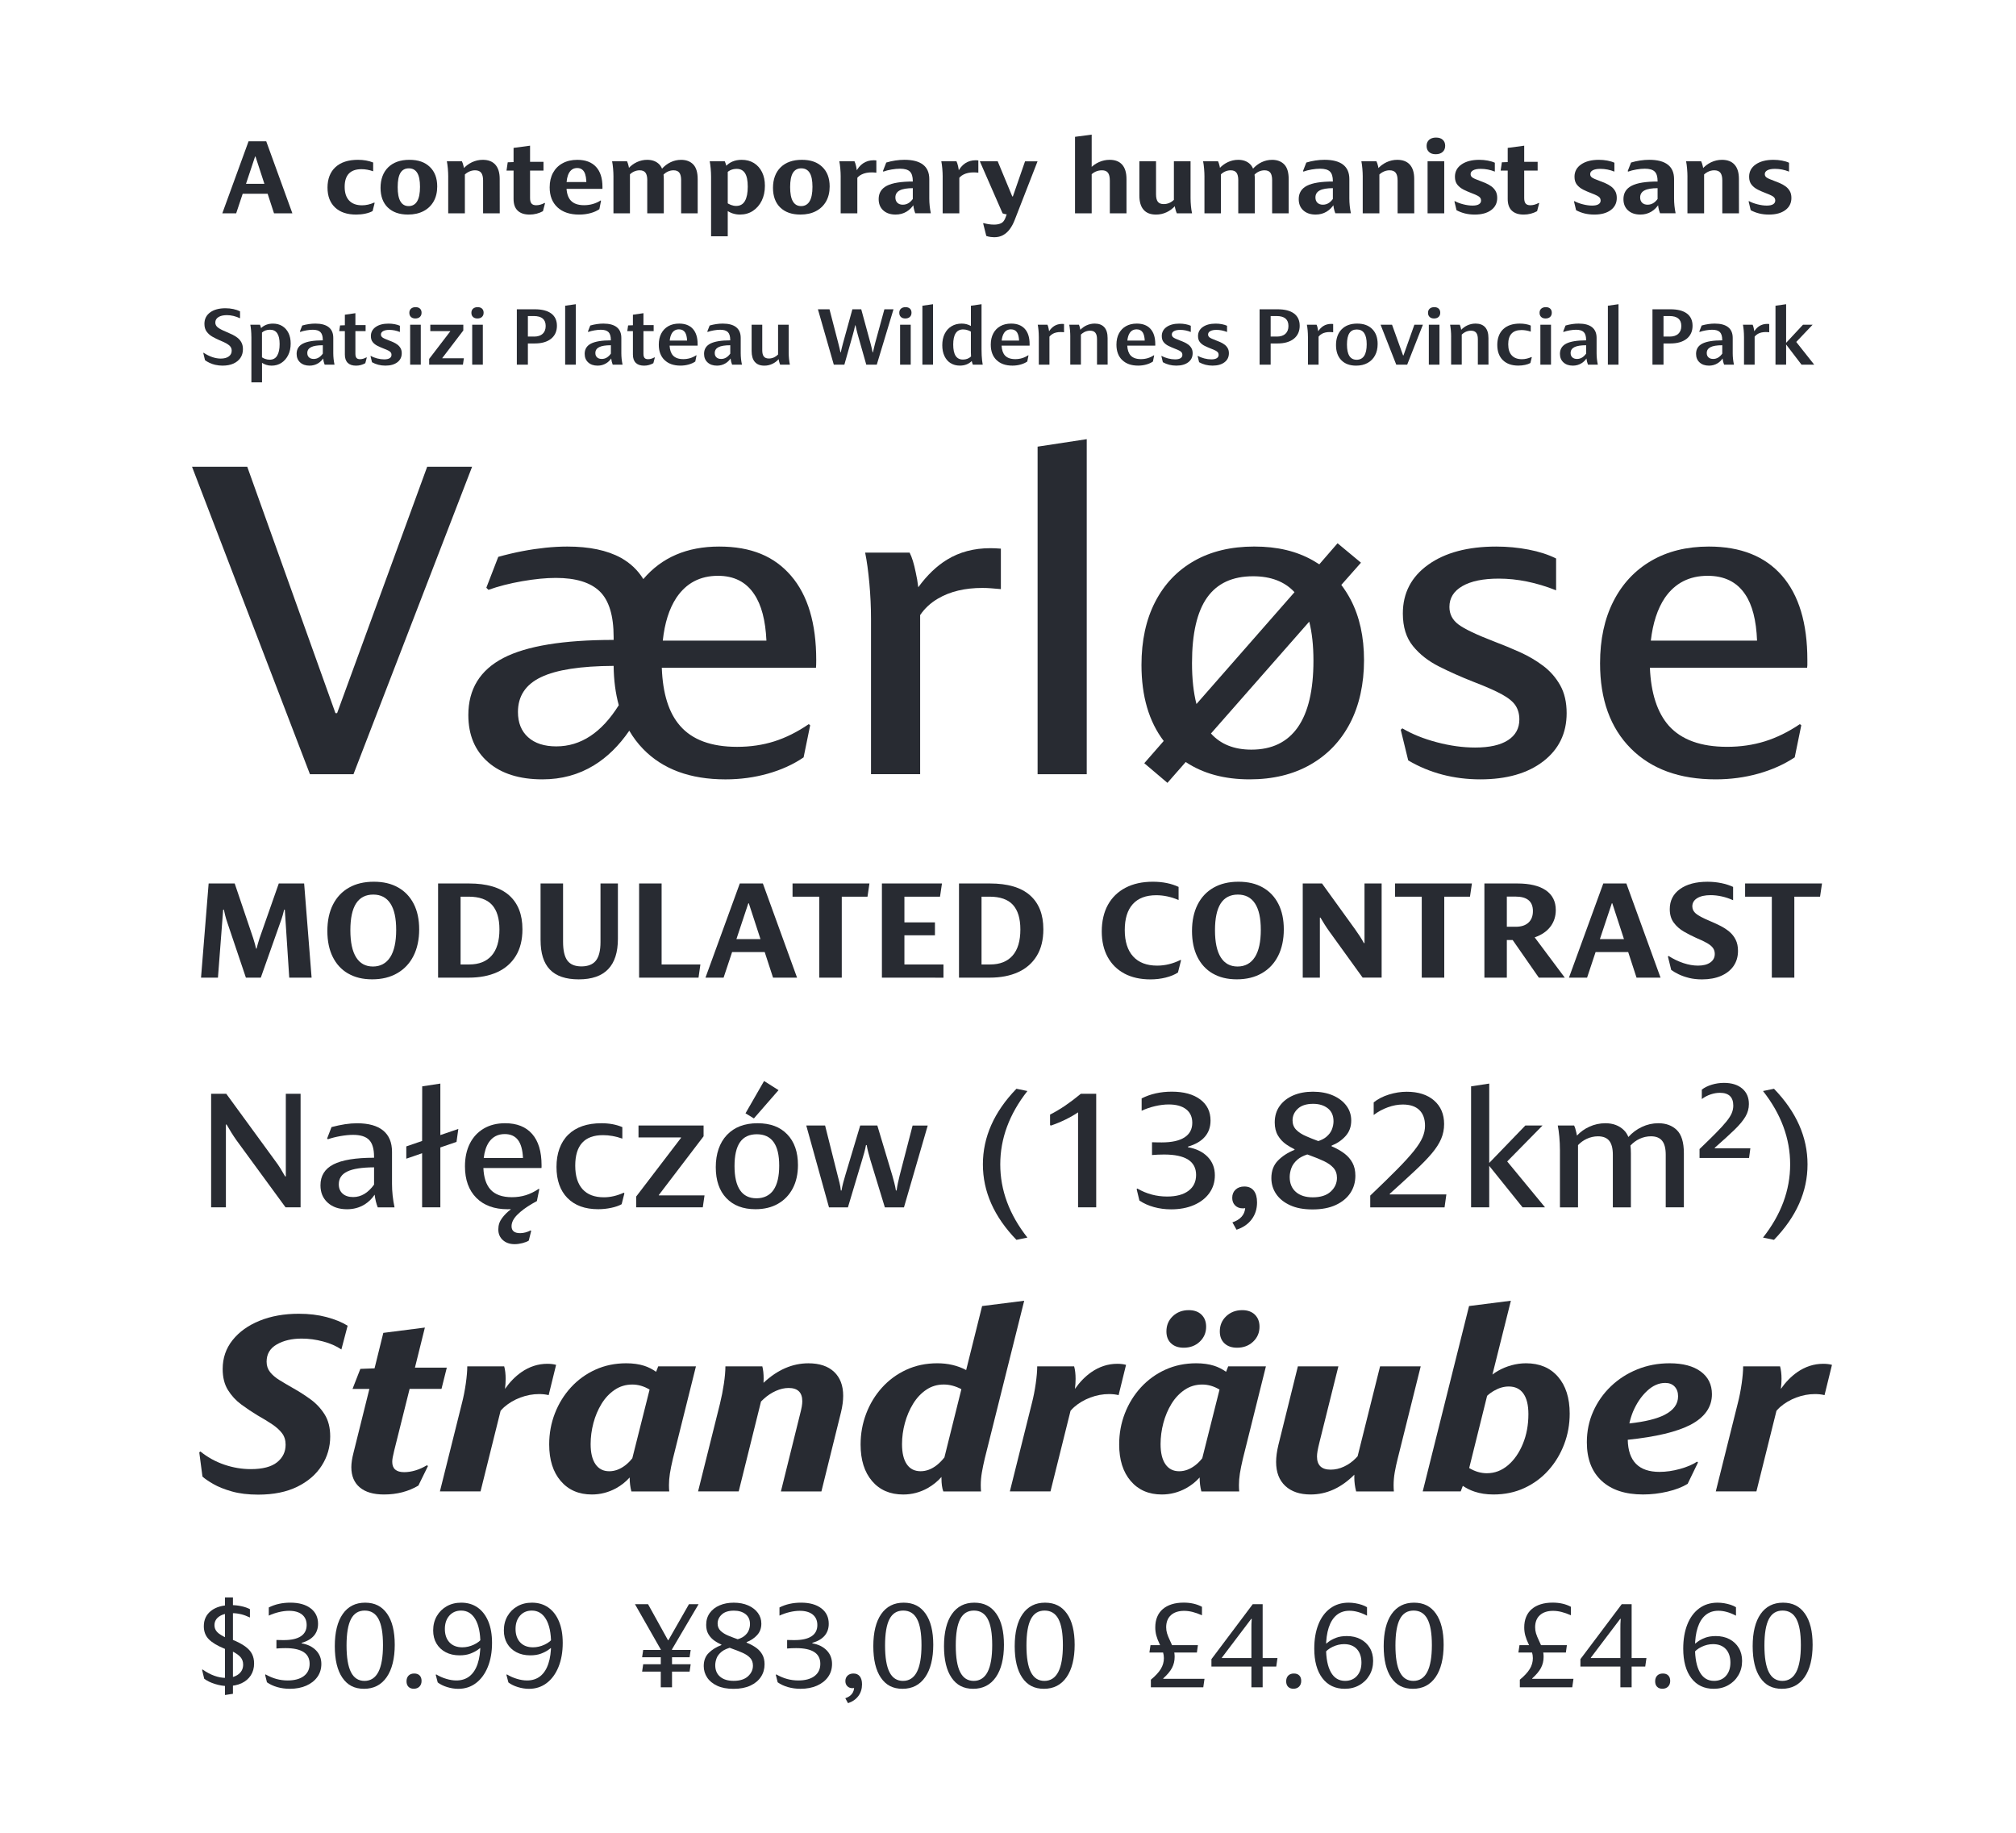 <?xml version="1.0" encoding="UTF-8"?>
<svg xmlns="http://www.w3.org/2000/svg" xmlns:xlink="http://www.w3.org/1999/xlink" version="1.1" id="Layer_1" x="0px" y="0px" viewBox="0 0 1100 1000" style="enable-background:new 0 0 1100 1000;" xml:space="preserve">
<style type="text/css">
	.st0{fill:#FFFFFF;}
	.st1{fill:#282B32;}
</style>
<rect class="st0" width="1100" height="1000"></rect>
<path class="st1" d="M135.64,77.1h9.63l14.26,39.29h-10.02L139.4,85.38h-0.21l-10.32,31.01h-7.57l14.32-39.29H135.64z M133.24,100.3  h11.99l1.7,5.41h-15.4l1.7-5.41H133.24z"></path>
<path class="st1" d="M182.81,113.19c-2.74-2.59-4.11-6.21-4.11-10.86s1.45-8.5,4.35-11.15c2.9-2.65,6.98-3.98,12.25-3.98  c3.11,0,5.88,0.49,8.31,1.47v4.78c-2.15-0.76-4.28-1.14-6.37-1.14c-6.12,0-9.18,3.21-9.18,9.63c0,3.25,0.81,5.74,2.44,7.48  s3.98,2.6,7.07,2.6c2.15,0,4.37-0.5,6.64-1.5l0.21,0.21l-1.11,4.43c-1.06,0.6-2.39,1.07-3.99,1.41c-1.6,0.34-3.26,0.51-4.98,0.51  C189.4,117.08,185.55,115.79,182.81,113.19L182.81,113.19z"></path>
<path class="st1" d="M211.59,113.22c-2.63-2.57-3.95-6.15-3.95-10.74s1.4-8.5,4.19-11.21c2.79-2.71,6.64-4.07,11.54-4.07  s8.46,1.29,11.15,3.86c2.69,2.57,4.04,6.13,4.04,10.68c0,3.13-0.65,5.84-1.94,8.13c-1.3,2.29-3.14,4.07-5.53,5.32  s-5.22,1.88-8.49,1.88c-4.7,0-8.37-1.29-11-3.86L211.59,113.22z M227.62,109.81c1.04-1.75,1.55-4.38,1.55-7.86s-0.5-5.97-1.51-7.62  s-2.54-2.48-4.59-2.48s-3.58,0.83-4.58,2.48c-1,1.66-1.5,4.24-1.5,7.75s0.5,6.09,1.5,7.8s2.49,2.57,4.49,2.57s3.6-0.88,4.63-2.63  L227.62,109.81z"></path>
<path class="st1" d="M244.57,96.5c0-1.47-0.07-3-0.21-4.56c-0.14-1.57-0.32-2.88-0.54-3.93h8.22c0.34,0.66,0.64,1.57,0.91,2.72  s0.43,2.31,0.49,3.47l0.21,0.84v21.35h-9.09V96.5H244.57z M263.59,98.48c0-1.93-0.35-3.34-1.05-4.23c-0.7-0.89-1.81-1.33-3.35-1.33  c-1.26,0-2.48,0.31-3.66,0.94s-2.21,1.51-3.06,2.65v-4.1c1.44-1.67,3.1-2.96,4.99-3.86c1.89-0.9,3.88-1.35,5.95-1.35  c3.01,0,5.3,0.89,6.88,2.66c1.57,1.77,2.36,4.36,2.36,7.74l0.03,18.78h-9.09V98.47V98.48z"></path>
<path class="st1" d="M277.02,88.55l7.6-0.27h11.93v4.78h-20.18l0.66-4.52L277.02,88.55z M282.46,114.93  c-1.5-1.44-2.24-3.56-2.24-6.37V80.69l9-1.2v28.56c0,1.38,0.26,2.38,0.79,3s1.38,0.94,2.56,0.94c0.72,0,1.46-0.1,2.23-0.31  c0.77-0.21,1.56-0.53,2.38-0.97l0.21,0.18l-1.14,4.34c-1.04,0.58-2.19,1.03-3.45,1.36c-1.27,0.33-2.55,0.49-3.84,0.49  c-2.83,0-4.99-0.72-6.49-2.15L282.46,114.93z"></path>
<path class="st1" d="M304.18,113.13c-2.84-2.63-4.26-6.27-4.26-10.91c0-3.07,0.62-5.73,1.85-7.97c1.24-2.24,2.98-3.98,5.25-5.2  c2.26-1.23,4.93-1.84,8-1.84c4.43,0,7.81,1.27,10.17,3.8c2.35,2.53,3.53,6.18,3.53,10.94v0.76c0,0.11-0.01,0.22-0.03,0.34h-20.51  v-3.74h13.25l-1.47,1.46c0.02-3.21-0.38-5.53-1.2-6.95s-2.09-2.14-3.83-2.14c-1.89,0-3.34,0.83-4.35,2.5s-1.51,4.09-1.51,7.28  c0,3.59,0.78,6.24,2.35,7.94c1.56,1.7,3.98,2.56,7.25,2.56c1.67,0,3.28-0.22,4.81-0.66s2.96-1.09,4.28-1.94l0.18,0.18l-0.9,4.58  c-1.36,0.94-2.99,1.67-4.9,2.18c-1.91,0.52-3.96,0.78-6.13,0.78C310.97,117.08,307.02,115.76,304.18,113.13L304.18,113.13z"></path>
<path class="st1" d="M334.73,96.5c0-1.47-0.07-3-0.21-4.56c-0.14-1.57-0.32-2.88-0.54-3.93h8.16c0.32,0.66,0.61,1.57,0.88,2.72  s0.44,2.31,0.52,3.47l0.18,0.84v21.35h-9V96.5H334.73z M353.18,98.42c0-1.93-0.33-3.33-0.99-4.2c-0.66-0.87-1.71-1.3-3.17-1.3  c-1.06,0-2.07,0.22-3.04,0.66s-1.82,1.06-2.56,1.85l-0.63-3.44c1.34-1.52,2.9-2.69,4.69-3.53s3.68-1.26,5.65-1.26  c2.79,0,5,0.84,6.62,2.51c1.62,1.67,2.44,4.36,2.44,8.04v18.63h-9.03V98.41L353.18,98.42z M371.66,98.42c0-1.93-0.33-3.33-0.99-4.2  c-0.66-0.87-1.71-1.3-3.17-1.3c-1.06,0-2.07,0.22-3.04,0.66s-1.82,1.06-2.56,1.85l-0.81-3.26c1.4-1.57,3-2.8,4.8-3.66  c1.8-0.87,3.72-1.3,5.76-1.3c2.79,0,4.99,0.84,6.61,2.51c1.61,1.67,2.42,4.36,2.42,8.04v18.63h-9.03V98.42L371.66,98.42z"></path>
<path class="st1" d="M387.99,96.5c0-1.47-0.07-3-0.21-4.56c-0.14-1.57-0.32-2.88-0.54-3.93h8.22c0.32,0.68,0.59,1.48,0.81,2.39  c0.22,0.92,0.39,1.79,0.51,2.63l0.3,0.72v35.17h-9.09V96.5z M399.86,116.48c-1.22-0.4-2.44-1.03-3.68-1.88v-4.28  c0.8,0.64,1.68,1.14,2.65,1.5s1.92,0.54,2.86,0.54c2.15,0,3.74-0.9,4.77-2.71c1.03-1.8,1.54-4.4,1.54-7.79s-0.49-5.76-1.48-7.34  c-0.99-1.58-2.5-2.38-4.53-2.38c-2.67,0-4.74,1.02-6.22,3.05v-4.22c2.23-2.51,5.2-3.77,8.91-3.77c2.57,0,4.8,0.59,6.7,1.76  c1.89,1.18,3.36,2.83,4.41,4.95c1.05,2.12,1.57,4.61,1.57,7.46c0,3.07-0.58,5.78-1.73,8.13c-1.16,2.35-2.76,4.2-4.8,5.55  c-2.04,1.35-4.4,2.02-7.07,2.02c-1.38,0-2.67-0.2-3.89-0.6L399.86,116.48z"></path>
<path class="st1" d="M425.72,113.22c-2.63-2.57-3.95-6.15-3.95-10.74s1.4-8.5,4.19-11.21s6.64-4.07,11.54-4.07s8.46,1.29,11.15,3.86  s4.04,6.13,4.04,10.68c0,3.13-0.65,5.84-1.94,8.13c-1.3,2.29-3.14,4.07-5.53,5.32c-2.39,1.26-5.22,1.88-8.49,1.88  c-4.71,0-8.37-1.29-11-3.86L425.72,113.22z M441.75,109.81c1.04-1.75,1.56-4.38,1.56-7.86s-0.5-5.97-1.51-7.62s-2.54-2.48-4.59-2.48  s-3.58,0.83-4.58,2.48c-1,1.66-1.5,4.24-1.5,7.75s0.5,6.09,1.5,7.8s2.49,2.57,4.49,2.57s3.6-0.88,4.63-2.63V109.81z"></path>
<path class="st1" d="M458.71,96.5c0-1.47-0.07-3-0.21-4.56c-0.14-1.57-0.32-2.88-0.54-3.93h8.28c0.32,0.64,0.61,1.54,0.88,2.71  c0.27,1.17,0.43,2.33,0.49,3.48l0.18,0.84v21.35h-9.09V96.5H458.71z M466.87,94.05c1.08-2.19,2.44-3.84,4.1-4.95  s3.58-1.66,5.77-1.66c0.24,0,0.47,0.01,0.7,0.03s0.47,0.04,0.73,0.06v6.7c-0.5-0.06-0.95-0.1-1.35-0.13s-0.8-0.04-1.2-0.04  c-2.13,0-3.96,0.38-5.49,1.14c-1.52,0.76-2.6,1.82-3.21,3.2l-0.06-4.34L466.87,94.05z"></path>
<path class="st1" d="M481.93,114.79c-1.67-1.53-2.5-3.57-2.5-6.15c0-3.33,1.5-5.76,4.5-7.3s7.76-2.3,14.28-2.3h0.75v3.62h-0.75  c-3.31,0-5.75,0.41-7.31,1.24c-1.57,0.83-2.35,2.11-2.35,3.84c0,1.22,0.36,2.18,1.09,2.89s1.72,1.06,2.98,1.06  c2.59,0,4.71-1.54,6.37-4.61V111c-1.16,1.95-2.62,3.45-4.38,4.5s-3.74,1.57-5.94,1.57c-2.83,0-5.08-0.76-6.74-2.29V114.79z   M498.18,109.93l-0.12-1.14v-9.96c0-2.45-0.53-4.2-1.6-5.23c-1.07-1.04-2.86-1.55-5.37-1.55c-1.38,0-2.91,0.14-4.61,0.43  s-3.18,0.67-4.46,1.15l-0.27-0.27l1.82-4.67c1.58-0.48,3.21-0.85,4.92-1.11c1.71-0.26,3.37-0.39,5.01-0.39  c4.49,0,7.86,0.88,10.14,2.65c2.27,1.76,3.41,4.38,3.41,7.85v10.59c0,2.67,0.28,5.37,0.84,8.1h-8.49c-0.74-1.83-1.15-3.99-1.23-6.46  L498.18,109.93z"></path>
<path class="st1" d="M514.36,96.5c0-1.47-0.07-3-0.21-4.56c-0.14-1.57-0.32-2.88-0.54-3.93h8.28c0.32,0.64,0.61,1.54,0.88,2.71  s0.43,2.33,0.49,3.48l0.18,0.84v21.35h-9.09V96.5H514.36z M522.52,94.05c1.08-2.19,2.44-3.84,4.1-4.95s3.58-1.66,5.77-1.66  c0.24,0,0.47,0.01,0.7,0.03c0.23,0.02,0.47,0.04,0.73,0.06v6.7c-0.5-0.06-0.95-0.1-1.35-0.13c-0.4-0.03-0.8-0.04-1.2-0.04  c-2.13,0-3.96,0.38-5.49,1.14c-1.52,0.76-2.6,1.82-3.21,3.2l-0.06-4.34L522.52,94.05z"></path>
<path class="st1" d="M548.43,116.82c-0.55-0.11-1.01-0.25-1.39-0.43l-12.41-28.38h9.75l7.95,19.17h1.23l-3.38,9.87  c-0.62-0.04-1.2-0.12-1.75-0.22V116.82z M540.42,129.28c-0.77-0.1-1.52-0.28-2.26-0.54l-1.71-6.82l0.18-0.21  c0.86,0.24,1.76,0.44,2.72,0.6c0.96,0.16,1.99,0.24,3.11,0.24c1.47,0,2.75-0.25,3.81-0.76s1.9-1.64,2.5-3.39l10.53-30.38h6.82  l-12.44,31.94c-0.76,1.97-1.66,3.66-2.71,5.07c-1.05,1.41-2.27,2.49-3.66,3.26c-1.4,0.77-3.01,1.15-4.84,1.15  c-0.6,0-1.28-0.05-2.05-0.15L540.42,129.28z"></path>
<path class="st1" d="M586.57,74.65l9.09-1.2v42.94h-9.09C586.57,116.39,586.57,74.65,586.57,74.65z M605.56,98.54  c0-1.97-0.34-3.4-1.02-4.29s-1.76-1.33-3.26-1.33c-2.55,0-4.72,1.01-6.52,3.02v-4.01c1.42-1.51,3.05-2.68,4.92-3.5  c1.86-0.82,3.79-1.23,5.79-1.23c3.01,0,5.29,0.89,6.85,2.68s2.33,4.39,2.33,7.82v18.69h-9.09L605.56,98.54L605.56,98.54z"></path>
<path class="st1" d="M623.97,114.43c-1.53-1.76-2.29-4.34-2.29-7.73V88.01h9.09v17.97c0,1.89,0.33,3.26,0.99,4.11  s1.72,1.27,3.2,1.27c1.1,0,2.15-0.22,3.15-0.67c1.01-0.45,1.91-1.1,2.71-1.96l0.54,3.41c-1.38,1.58-2.98,2.79-4.8,3.65  s-3.75,1.29-5.79,1.29C627.76,117.08,625.49,116.2,623.97,114.43L623.97,114.43z M641.22,113.67c-0.25-1.06-0.4-2.06-0.46-3.02  l-0.24-1.47V88.01h9.09v20.04c0,1.42,0.07,2.86,0.21,4.34s0.34,2.81,0.6,4.01h-8.31c-0.34-0.76-0.63-1.66-0.88-2.72L641.22,113.67z"></path>
<path class="st1" d="M657.2,96.5c0-1.47-0.07-3-0.21-4.56c-0.14-1.57-0.32-2.88-0.54-3.93h8.16c0.32,0.66,0.61,1.57,0.88,2.72  s0.44,2.31,0.52,3.47l0.18,0.84v21.35h-9V96.5H657.2z M675.65,98.42c0-1.93-0.33-3.33-0.99-4.2c-0.66-0.87-1.71-1.3-3.17-1.3  c-1.06,0-2.07,0.22-3.04,0.66s-1.82,1.06-2.56,1.85l-0.63-3.44c1.34-1.52,2.9-2.69,4.7-3.53c1.79-0.84,3.68-1.26,5.65-1.26  c2.79,0,5,0.84,6.62,2.51c1.62,1.67,2.44,4.36,2.44,8.04v18.63h-9.03V98.41L675.65,98.42z M694.13,98.42c0-1.93-0.33-3.33-0.99-4.2  c-0.66-0.87-1.71-1.3-3.17-1.3c-1.06,0-2.07,0.22-3.04,0.66s-1.82,1.06-2.56,1.85l-0.81-3.26c1.4-1.57,3-2.8,4.8-3.66  c1.8-0.87,3.72-1.3,5.76-1.3c2.79,0,4.99,0.84,6.61,2.51c1.62,1.67,2.42,4.36,2.42,8.04v18.63h-9.03V98.42L694.13,98.42z"></path>
<path class="st1" d="M711.13,114.79c-1.67-1.53-2.5-3.57-2.5-6.15c0-3.33,1.5-5.76,4.5-7.3s7.76-2.3,14.28-2.3h0.75v3.62h-0.75  c-3.31,0-5.75,0.41-7.31,1.24c-1.57,0.83-2.35,2.11-2.35,3.84c0,1.22,0.36,2.18,1.09,2.89c0.73,0.71,1.72,1.06,2.98,1.06  c2.59,0,4.71-1.54,6.37-4.61V111c-1.16,1.95-2.62,3.45-4.38,4.5s-3.74,1.57-5.94,1.57c-2.83,0-5.08-0.76-6.74-2.29L711.13,114.79z   M727.38,109.93l-0.12-1.14v-9.96c0-2.45-0.53-4.2-1.6-5.23c-1.07-1.04-2.86-1.55-5.37-1.55c-1.38,0-2.91,0.14-4.61,0.43  s-3.18,0.67-4.46,1.15l-0.27-0.27l1.82-4.67c1.58-0.48,3.21-0.85,4.92-1.11c1.71-0.26,3.37-0.39,5.01-0.39  c4.49,0,7.86,0.88,10.14,2.65c2.27,1.76,3.41,4.38,3.41,7.85v10.59c0,2.67,0.28,5.37,0.84,8.1h-8.49c-0.74-1.83-1.15-3.99-1.23-6.46  L727.38,109.93z"></path>
<path class="st1" d="M743.56,96.5c0-1.47-0.07-3-0.21-4.56c-0.14-1.57-0.32-2.88-0.54-3.93h8.22c0.34,0.66,0.64,1.57,0.91,2.72  c0.27,1.16,0.43,2.31,0.49,3.47l0.21,0.84v21.35h-9.09V96.5H743.56z M762.58,98.48c0-1.93-0.35-3.34-1.05-4.23  c-0.7-0.89-1.81-1.33-3.35-1.33c-1.26,0-2.48,0.31-3.66,0.94s-2.21,1.51-3.06,2.65v-4.1c1.43-1.67,3.1-2.96,4.99-3.86  s3.88-1.35,5.95-1.35c3.01,0,5.3,0.89,6.88,2.66c1.58,1.77,2.36,4.36,2.36,7.74l0.03,18.78h-9.09V98.47L762.58,98.48z"></path>
<path class="st1" d="M779.73,82.94c-0.89-0.81-1.33-1.92-1.33-3.33s0.46-2.5,1.38-3.32s2.17-1.23,3.77-1.23s2.78,0.4,3.66,1.2  c0.89,0.8,1.33,1.89,1.33,3.29s-0.46,2.54-1.39,3.36c-0.93,0.83-2.19,1.24-3.78,1.24s-2.75-0.4-3.63-1.21L779.73,82.94z   M778.94,88.01h9.09v28.38h-9.09V88.01z"></path>
<path class="st1" d="M794.73,114.69l-1.14-4.79l0.18-0.18c1.32,0.72,2.87,1.31,4.67,1.76c1.79,0.46,3.47,0.69,5.02,0.69  s2.7-0.24,3.48-0.72s1.18-1.16,1.18-2.03c0-0.56-0.14-1.04-0.42-1.45c-0.28-0.41-0.79-0.81-1.54-1.21s-1.84-0.87-3.27-1.41  s-2.85-1.15-4.23-1.84s-2.53-1.58-3.44-2.69s-1.36-2.57-1.36-4.38c0-2.83,1.21-5.08,3.62-6.74c2.41-1.66,5.63-2.5,9.66-2.5  c1.58,0,3.12,0.14,4.62,0.42s2.8,0.67,3.87,1.17v4.84c-2.51-1-5.06-1.5-7.66-1.5c-1.77,0-3.15,0.25-4.11,0.76  c-0.97,0.51-1.45,1.21-1.45,2.11c0,0.76,0.32,1.37,0.97,1.84c0.65,0.47,2,1.07,4.05,1.81c1.04,0.38,2.11,0.81,3.23,1.29  s2.15,1.06,3.09,1.75c0.95,0.69,1.71,1.54,2.3,2.56c0.59,1.02,0.88,2.26,0.88,3.74c0,2.79-1.1,5-3.3,6.64  c-2.2,1.63-5.19,2.45-8.96,2.45s-6.97-0.8-9.96-2.39L794.73,114.69z"></path>
<path class="st1" d="M819.46,88.55l7.6-0.27h11.93v4.78h-20.18l0.66-4.52L819.46,88.55z M824.9,114.93  c-1.5-1.44-2.24-3.56-2.24-6.37V80.69l9-1.2v28.56c0,1.38,0.26,2.38,0.79,3c0.53,0.63,1.38,0.94,2.56,0.94  c0.72,0,1.46-0.1,2.23-0.31c0.77-0.21,1.56-0.53,2.38-0.97l0.21,0.18l-1.14,4.34c-1.04,0.58-2.19,1.03-3.45,1.36  s-2.55,0.49-3.84,0.49c-2.83,0-4.99-0.72-6.49-2.15L824.9,114.93z"></path>
<path class="st1" d="M859.97,114.69l-1.14-4.79l0.18-0.18c1.32,0.72,2.87,1.31,4.67,1.76c1.79,0.46,3.47,0.69,5.02,0.69  s2.7-0.24,3.48-0.72s1.18-1.16,1.18-2.03c0-0.56-0.14-1.04-0.42-1.45c-0.28-0.41-0.79-0.81-1.54-1.21s-1.84-0.87-3.27-1.41  s-2.85-1.15-4.23-1.84s-2.53-1.58-3.44-2.69s-1.36-2.57-1.36-4.38c0-2.83,1.21-5.08,3.62-6.74c2.41-1.66,5.63-2.5,9.66-2.5  c1.58,0,3.12,0.14,4.62,0.42s2.8,0.67,3.87,1.17v4.84c-2.51-1-5.06-1.5-7.66-1.5c-1.77,0-3.15,0.25-4.11,0.76  c-0.97,0.51-1.45,1.21-1.45,2.11c0,0.76,0.32,1.37,0.97,1.84c0.65,0.47,2,1.07,4.05,1.81c1.04,0.38,2.11,0.81,3.23,1.29  s2.15,1.06,3.09,1.75c0.95,0.69,1.71,1.54,2.3,2.56c0.59,1.02,0.88,2.26,0.88,3.74c0,2.79-1.1,5-3.3,6.64  c-2.2,1.63-5.19,2.45-8.96,2.45s-6.97-0.8-9.96-2.39L859.97,114.69z"></path>
<path class="st1" d="M888.31,114.79c-1.67-1.53-2.5-3.57-2.5-6.15c0-3.33,1.5-5.76,4.5-7.3s7.76-2.3,14.28-2.3h0.75v3.62h-0.75  c-3.31,0-5.75,0.41-7.31,1.24c-1.57,0.83-2.35,2.11-2.35,3.84c0,1.22,0.36,2.18,1.09,2.89c0.73,0.71,1.72,1.06,2.98,1.06  c2.59,0,4.71-1.54,6.37-4.61V111c-1.16,1.95-2.62,3.45-4.38,4.5s-3.74,1.57-5.94,1.57c-2.83,0-5.08-0.76-6.74-2.29L888.31,114.79z   M904.56,109.93l-0.12-1.14v-9.96c0-2.45-0.53-4.2-1.6-5.23c-1.07-1.04-2.86-1.55-5.37-1.55c-1.38,0-2.91,0.14-4.61,0.43  s-3.18,0.67-4.46,1.15l-0.27-0.27l1.82-4.67c1.58-0.48,3.21-0.85,4.92-1.11c1.71-0.26,3.37-0.39,5.01-0.39  c4.49,0,7.86,0.88,10.14,2.65c2.27,1.76,3.41,4.38,3.41,7.85v10.59c0,2.67,0.28,5.37,0.84,8.1h-8.49c-0.74-1.83-1.15-3.99-1.23-6.46  L904.56,109.93z"></path>
<path class="st1" d="M920.74,96.5c0-1.47-0.07-3-0.21-4.56c-0.14-1.57-0.32-2.88-0.54-3.93h8.22c0.34,0.66,0.64,1.57,0.91,2.72  c0.27,1.16,0.43,2.31,0.49,3.47l0.21,0.84v21.35h-9.09V96.5H920.74z M939.75,98.48c0-1.93-0.35-3.34-1.05-4.23  c-0.7-0.89-1.81-1.33-3.35-1.33c-1.26,0-2.48,0.31-3.66,0.94s-2.21,1.51-3.06,2.65v-4.1c1.43-1.67,3.1-2.96,4.99-3.86  s3.88-1.35,5.95-1.35c3.01,0,5.3,0.89,6.88,2.66c1.58,1.77,2.36,4.36,2.36,7.74l0.03,18.78h-9.09V98.47L939.75,98.48z"></path>
<path class="st1" d="M955.25,114.69l-1.14-4.79l0.18-0.18c1.32,0.72,2.87,1.31,4.67,1.76c1.79,0.46,3.47,0.69,5.02,0.69  s2.7-0.24,3.48-0.72s1.18-1.16,1.18-2.03c0-0.56-0.14-1.04-0.42-1.45c-0.28-0.41-0.79-0.81-1.54-1.21s-1.84-0.87-3.27-1.41  s-2.85-1.15-4.23-1.84s-2.53-1.58-3.44-2.69s-1.36-2.57-1.36-4.38c0-2.83,1.21-5.08,3.62-6.74c2.41-1.66,5.63-2.5,9.66-2.5  c1.58,0,3.12,0.14,4.62,0.42s2.8,0.67,3.87,1.17v4.84c-2.51-1-5.06-1.5-7.66-1.5c-1.77,0-3.15,0.25-4.11,0.76  c-0.97,0.51-1.45,1.21-1.45,2.11c0,0.76,0.32,1.37,0.97,1.84c0.65,0.47,2,1.07,4.05,1.81c1.04,0.38,2.11,0.81,3.23,1.29  s2.15,1.06,3.09,1.75c0.95,0.69,1.71,1.54,2.3,2.56c0.59,1.02,0.88,2.26,0.88,3.74c0,2.79-1.1,5-3.3,6.64  c-2.2,1.63-5.19,2.45-8.96,2.45s-6.97-0.8-9.96-2.39L955.25,114.69z"></path>
<path class="st1" d="M117.6,199.1c-1.2-0.28-2.29-0.66-3.27-1.12c-0.97-0.46-1.8-0.94-2.47-1.45l-0.94-3.91l0.16-0.16  c1.61,1.06,3.2,1.86,4.78,2.39s3.11,0.8,4.6,0.8c1.84,0,3.29-0.39,4.36-1.16s1.6-1.82,1.6-3.14c0-0.8-0.2-1.49-0.6-2.08  s-1.07-1.17-2.02-1.73s-2.25-1.18-3.91-1.85c-1.32-0.57-2.62-1.21-3.91-1.93s-2.35-1.65-3.19-2.77s-1.25-2.56-1.25-4.29  c0-2.62,1.03-4.7,3.09-6.22c2.06-1.53,4.86-2.29,8.41-2.29c1.47,0,2.9,0.15,4.28,0.44c1.38,0.29,2.6,0.71,3.66,1.24v3.79  c-1.21-0.57-2.42-0.99-3.62-1.28c-1.2-0.28-2.39-0.43-3.55-0.43c-1.96,0-3.51,0.36-4.64,1.08s-1.69,1.71-1.69,2.97  c0,1.01,0.43,1.87,1.28,2.59c0.85,0.71,2.41,1.54,4.68,2.47c1.21,0.51,2.37,1.03,3.46,1.56c1.1,0.54,2.07,1.16,2.91,1.86  c0.84,0.71,1.51,1.55,2,2.53s0.74,2.16,0.74,3.52c0,1.83-0.46,3.41-1.37,4.75c-0.91,1.34-2.2,2.38-3.86,3.12  c-1.66,0.74-3.62,1.1-5.88,1.1c-1.35,0-2.63-0.14-3.83-0.42L117.6,199.1z"></path>
<path class="st1" d="M137.15,183.67c0-1.13-0.05-2.3-0.16-3.48s-0.25-2.2-0.41-3.02h5.27c0.25,0.55,0.44,1.15,0.58,1.79  c0,0.02,0,0.03,0.02,0.05c1.69-1.62,3.85-2.44,6.49-2.44c1.96,0,3.66,0.45,5.11,1.35c1.44,0.9,2.56,2.16,3.36,3.78  s1.2,3.53,1.2,5.73c0,2.36-0.44,4.45-1.33,6.26s-2.12,3.23-3.68,4.27c-1.56,1.04-3.37,1.55-5.43,1.55c-1.04,0-2.03-0.15-2.97-0.46  c-0.72-0.25-1.46-0.59-2.23-1.04v10.6h-5.8v-24.93L137.15,183.67z M144.6,195.8c0.86,0.31,1.71,0.46,2.55,0.46  c1.84,0,3.21-0.74,4.09-2.23c0.89-1.49,1.33-3.57,1.33-6.26s-0.43-4.61-1.3-5.91c-0.87-1.3-2.18-1.96-3.94-1.96  s-3.24,0.51-4.39,1.54v13.53C143.46,195.31,144.01,195.58,144.6,195.8z"></path>
<path class="st1" d="M176.32,195.59c-0.75,1.1-1.67,1.99-2.76,2.64c-1.38,0.84-2.93,1.27-4.65,1.27c-2.15,0-3.86-0.59-5.14-1.76  s-1.92-2.73-1.92-4.68c0-2.55,1.15-4.41,3.45-5.59c2.3-1.17,5.91-1.76,10.83-1.77v-0.23c0-1.98-0.43-3.4-1.28-4.26  s-2.26-1.29-4.22-1.29c-1.01,0-2.15,0.11-3.42,0.33s-2.4,0.51-3.39,0.86l-0.21-0.21l1.29-3.29c1.24-0.35,2.46-0.62,3.66-0.79  c1.2-0.18,2.37-0.26,3.52-0.26c3.22,0,5.65,0.66,7.3,1.98c1.65,1.32,2.47,3.26,2.47,5.82v8.37c0,2.04,0.22,4.12,0.67,6.23h-5.38  c-0.4-1-0.67-2.12-0.83-3.38L176.32,195.59z M176.13,188.37c-2.9,0-5.03,0.35-6.39,1.04c-1.38,0.69-2.07,1.76-2.07,3.22  c0,1,0.31,1.78,0.94,2.36s1.49,0.86,2.58,0.86c1.9,0,3.55-0.97,4.95-2.9v-4.58H176.13z"></path>
<path class="st1" d="M189.73,197.97c-1.04-1.02-1.56-2.53-1.56-4.52v-12.79h-3.08l0.46-3.11l2.62-0.09v-5.75l5.75-0.83v6.49h5.57  v3.29h-5.57v12.31c0,1.07,0.2,1.84,0.59,2.31s1.03,0.7,1.92,0.7c0.58,0,1.15-0.08,1.71-0.24s1.17-0.42,1.83-0.77l0.16,0.14  l-0.81,3.06c-0.71,0.41-1.5,0.74-2.37,0.98c-0.87,0.24-1.76,0.36-2.67,0.36c-1.99,0-3.51-0.51-4.55-1.53L189.73,197.97z"></path>
<path class="st1" d="M202.98,197.64l-0.81-3.31l0.16-0.14c0.97,0.57,2.12,1.02,3.46,1.37c1.34,0.35,2.62,0.52,3.83,0.52  c1.3,0,2.3-0.21,2.98-0.64s1.02-1.04,1.02-1.84c0-0.47-0.11-0.89-0.35-1.24c-0.23-0.35-0.66-0.7-1.29-1.04  c-0.63-0.34-1.53-0.73-2.71-1.17c-1.14-0.44-2.23-0.93-3.29-1.45s-1.92-1.2-2.6-2.04c-0.68-0.84-1.01-1.93-1.01-3.28  c0-2.08,0.87-3.74,2.62-4.97s4.09-1.84,7.02-1.84c1.15,0,2.27,0.1,3.36,0.31s2.03,0.5,2.83,0.86v3.4c-1.93-0.77-3.85-1.15-5.75-1.15  c-1.46,0-2.59,0.22-3.39,0.67s-1.21,1.07-1.21,1.86c0,0.64,0.28,1.17,0.83,1.59c0.55,0.41,1.67,0.94,3.36,1.56  c0.81,0.31,1.64,0.64,2.48,1.01s1.62,0.82,2.32,1.35c0.71,0.53,1.28,1.17,1.71,1.93c0.44,0.76,0.66,1.69,0.66,2.79  c0,2.06-0.8,3.69-2.4,4.91c-1.6,1.22-3.77,1.83-6.5,1.83s-5.16-0.62-7.34-1.86L202.98,197.64z"></path>
<path class="st1" d="M224.24,172.95c-0.59-0.55-0.89-1.31-0.89-2.28s0.3-1.7,0.91-2.25s1.44-0.83,2.5-0.83s1.81,0.27,2.39,0.8  c0.58,0.54,0.87,1.28,0.87,2.23s-0.3,1.75-0.91,2.31s-1.44,0.84-2.5,0.84c-1,0-1.79-0.28-2.38-0.83L224.24,172.95z M223.79,177.16  h5.8v21.81h-5.8V177.16z"></path>
<path class="st1" d="M234.17,195.82l11.5-15.02v-0.14h-10.88v-3.5h18.01v3.15l-11.48,15.04v0.12h11.78l-0.51,3.5h-18.42V195.82  L234.17,195.82z"></path>
<path class="st1" d="M258.1,172.95c-0.59-0.55-0.89-1.31-0.89-2.28s0.3-1.7,0.91-2.25c0.61-0.55,1.44-0.83,2.5-0.83  s1.81,0.27,2.39,0.8c0.58,0.54,0.87,1.28,0.87,2.23s-0.3,1.75-0.91,2.31c-0.61,0.56-1.44,0.84-2.5,0.84c-1,0-1.79-0.28-2.38-0.83  L258.1,172.95z M257.65,177.16h5.8v21.81h-5.8V177.16z"></path>
<path class="st1" d="M282.01,168.75h9.82c3.91,0,6.9,0.77,8.96,2.31s3.09,3.78,3.09,6.71s-1.07,5.38-3.22,7.08s-5.11,2.55-8.9,2.55  h-3.73v11.57H282v-30.22H282.01z M291.35,183.65c2.07,0,3.65-0.51,4.75-1.53s1.64-2.44,1.64-4.27c0-3.6-2.16-5.41-6.49-5.41h-3.22  v11.2h3.31L291.35,183.65z"></path>
<path class="st1" d="M308.37,166.81l5.8-0.83v32.99h-5.8V166.81z"></path>
<path class="st1" d="M333.49,195.59c-0.75,1.1-1.67,1.99-2.76,2.64c-1.38,0.84-2.93,1.27-4.65,1.27c-2.15,0-3.86-0.59-5.14-1.76  s-1.92-2.73-1.92-4.68c0-2.55,1.15-4.41,3.45-5.59c2.3-1.17,5.91-1.76,10.83-1.77v-0.23c0-1.98-0.43-3.4-1.28-4.26  s-2.26-1.29-4.22-1.29c-1.01,0-2.15,0.11-3.42,0.33c-1.27,0.22-2.4,0.51-3.39,0.86l-0.21-0.21l1.29-3.29  c1.24-0.35,2.46-0.62,3.66-0.79c1.2-0.18,2.37-0.26,3.52-0.26c3.22,0,5.65,0.66,7.3,1.98c1.65,1.32,2.47,3.26,2.47,5.82v8.37  c0,2.04,0.22,4.12,0.67,6.23h-5.38c-0.4-1-0.67-2.12-0.83-3.38L333.49,195.59z M333.31,188.37c-2.9,0-5.03,0.35-6.39,1.04  c-1.38,0.69-2.07,1.76-2.07,3.22c0,1,0.31,1.78,0.94,2.36s1.49,0.86,2.58,0.86c1.9,0,3.55-0.97,4.95-2.9v-4.58H333.31z"></path>
<path class="st1" d="M346.9,197.97c-1.04-1.02-1.56-2.53-1.56-4.52v-12.79h-3.08l0.46-3.11l2.62-0.09v-5.75l5.75-0.83v6.49h5.57  v3.29h-5.57v12.31c0,1.07,0.2,1.84,0.59,2.31s1.03,0.7,1.92,0.7c0.58,0,1.15-0.08,1.71-0.24s1.17-0.42,1.83-0.77l0.16,0.14  l-0.81,3.06c-0.71,0.41-1.5,0.74-2.37,0.98c-0.87,0.24-1.76,0.36-2.67,0.36c-1.99,0-3.51-0.51-4.55-1.53V197.97z"></path>
<path class="st1" d="M362.6,196.46c-2.09-2.02-3.14-4.82-3.14-8.4c0-2.36,0.45-4.4,1.36-6.12s2.19-3.04,3.85-3.98s3.63-1.4,5.9-1.4  c3.25,0,5.74,0.96,7.48,2.89c1.73,1.92,2.6,4.7,2.6,8.34v0.55c0,0.08,0,0.16-0.02,0.25h-15.27c0.12,2.35,0.73,4.12,1.82,5.34  c1.23,1.35,3.11,2.02,5.66,2.02c1.3,0,2.54-0.18,3.7-0.53s2.29-0.88,3.36-1.59l0.14,0.12l-0.67,3.31c-1.03,0.71-2.24,1.25-3.65,1.64  c-1.4,0.39-2.88,0.59-4.43,0.59c-3.7,0-6.59-1.01-8.68-3.04L362.6,196.46z M374.9,185.84c-0.09-1.96-0.45-3.43-1.06-4.42  c-0.74-1.15-1.86-1.72-3.36-1.72c-1.66,0-2.93,0.68-3.82,2.05c-0.66,1.03-1.07,2.39-1.24,4.09H374.9L374.9,185.84z"></path>
<path class="st1" d="M398.63,195.59c-0.75,1.1-1.67,1.99-2.76,2.64c-1.38,0.84-2.93,1.27-4.65,1.27c-2.15,0-3.86-0.59-5.14-1.76  s-1.92-2.73-1.92-4.68c0-2.55,1.15-4.41,3.45-5.59c2.3-1.17,5.91-1.76,10.83-1.77v-0.23c0-1.98-0.43-3.4-1.28-4.26  s-2.26-1.29-4.22-1.29c-1.01,0-2.15,0.11-3.42,0.33c-1.26,0.22-2.4,0.51-3.39,0.86l-0.21-0.21l1.29-3.29  c1.24-0.35,2.46-0.62,3.66-0.79c1.2-0.18,2.37-0.26,3.52-0.26c3.22,0,5.65,0.66,7.3,1.98c1.65,1.32,2.47,3.26,2.47,5.82v8.37  c0,2.04,0.22,4.12,0.67,6.23h-5.38c-0.4-1-0.67-2.12-0.83-3.38L398.63,195.59z M398.45,188.37c-2.9,0-5.03,0.35-6.39,1.04  c-1.38,0.69-2.07,1.76-2.07,3.22c0,1,0.31,1.78,0.94,2.36s1.49,0.86,2.58,0.86c1.9,0,3.55-0.97,4.95-2.9v-4.58H398.45z"></path>
<path class="st1" d="M411.85,197.46c-1.16-1.36-1.74-3.34-1.74-5.95v-14.35h5.8v13.92c0,1.58,0.29,2.73,0.87,3.45  s1.5,1.08,2.76,1.08c0.97,0,1.9-0.21,2.81-0.62c0.81-0.38,1.54-0.9,2.19-1.56v-16.26h5.8v15.46c0,1.04,0.06,2.12,0.17,3.23  c0.12,1.11,0.27,2.15,0.47,3.12h-5.31c-0.25-0.58-0.46-1.25-0.64-2c-0.08-0.34-0.14-0.67-0.18-1.01c-0.98,1.1-2.12,1.96-3.4,2.55  c-1.38,0.66-2.84,0.99-4.39,0.99c-2.3,0-4.03-0.68-5.19-2.04L411.85,197.46z"></path>
<path class="st1" d="M446.27,168.75h6.33l4.81,18.54c0.21,0.86,0.43,1.71,0.64,2.55c0.21,0.84,0.39,1.65,0.53,2.42h0.18  c0.15-0.75,0.34-1.56,0.55-2.42s0.44-1.72,0.67-2.58l5.11-18.52h4.83l5.06,18.56c0.23,0.89,0.44,1.74,0.64,2.56  c0.2,0.82,0.37,1.61,0.51,2.38h0.18c0.17-0.77,0.35-1.57,0.55-2.4s0.41-1.71,0.64-2.61l5.06-18.49h4.97l-9.13,30.22h-5.73  l-4.69-16.54c-0.21-0.8-0.43-1.63-0.64-2.51s-0.4-1.68-0.55-2.42h-0.18c-0.15,0.74-0.34,1.54-0.55,2.42s-0.44,1.71-0.67,2.51  l-4.67,16.54h-5.77l-8.67-30.22L446.27,168.75z"></path>
<path class="st1" d="M491.57,172.95c-0.59-0.55-0.89-1.31-0.89-2.28s0.3-1.7,0.91-2.25s1.44-0.83,2.5-0.83s1.81,0.27,2.39,0.8  c0.58,0.54,0.87,1.28,0.87,2.23s-0.3,1.75-0.91,2.31c-0.61,0.56-1.44,0.84-2.5,0.84c-1,0-1.79-0.28-2.38-0.83L491.57,172.95z   M491.12,177.16h5.8v21.81h-5.8V177.16z"></path>
<path class="st1" d="M503.29,166.81l5.8-0.83v32.99h-5.8V166.81z"></path>
<path class="st1" d="M518.65,198.13c-1.43-0.91-2.54-2.2-3.33-3.88c-0.79-1.67-1.18-3.63-1.18-5.89c0-2.41,0.44-4.5,1.33-6.27  s2.13-3.14,3.73-4.09c1.59-0.96,3.45-1.44,5.57-1.44c1.78,0,3.44,0.43,4.99,1.29v-11.04l5.8-0.83v24.54c0,1.23,0.03,2.35,0.08,3.36  s0.13,1.93,0.22,2.76s0.21,1.6,0.34,2.32h-5.38c-0.25-0.61-0.45-1.26-0.6-1.96c-1.72,1.66-3.88,2.48-6.49,2.48  c-1.95,0-3.64-0.46-5.07-1.37L518.65,198.13z M529.75,192.28v-11.34c-0.51-0.31-1.06-0.56-1.66-0.76c-0.87-0.29-1.72-0.44-2.55-0.44  c-1.81,0-3.17,0.69-4.07,2.06c-0.91,1.37-1.36,3.44-1.36,6.2s0.44,4.82,1.32,6.16c0.88,1.35,2.21,2.02,3.97,2.02  s3.24-0.56,4.44-1.68c-0.06-0.69-0.09-1.43-0.09-2.23V192.28z"></path>
<path class="st1" d="M543.74,196.46c-2.09-2.02-3.14-4.82-3.14-8.4c0-2.36,0.45-4.4,1.36-6.12c0.9-1.72,2.19-3.04,3.85-3.98  s3.63-1.4,5.9-1.4c3.25,0,5.74,0.96,7.48,2.89c1.73,1.92,2.6,4.7,2.6,8.34v0.55c0,0.08,0,0.16-0.02,0.25H546.5  c0.12,2.35,0.73,4.12,1.82,5.34c1.23,1.35,3.11,2.02,5.66,2.02c1.3,0,2.54-0.18,3.7-0.53s2.29-0.88,3.36-1.59l0.14,0.12l-0.67,3.31  c-1.03,0.71-2.24,1.25-3.65,1.64c-1.4,0.39-2.88,0.59-4.43,0.59c-3.7,0-6.59-1.01-8.68-3.04L543.74,196.46z M556.04,185.84  c-0.09-1.96-0.45-3.43-1.06-4.42c-0.74-1.15-1.86-1.72-3.36-1.72c-1.66,0-2.93,0.68-3.82,2.05c-0.66,1.03-1.07,2.39-1.24,4.09  H556.04z"></path>
<path class="st1" d="M566.8,183.67c0-1.13-0.05-2.3-0.16-3.48c-0.11-1.19-0.25-2.2-0.41-3.02h5.29c0.23,0.47,0.44,1.14,0.62,2  c0.12,0.51,0.21,1.03,0.28,1.56c0.8-1.21,1.71-2.15,2.74-2.81c1.26-0.8,2.71-1.2,4.35-1.2c0.17,0,0.34,0,0.51,0.02  c0.17,0.01,0.35,0.03,0.55,0.05v4.49c-0.35-0.03-0.68-0.06-0.98-0.08s-0.59-0.03-0.89-0.03c-1.69,0-3.12,0.32-4.3,0.97  c-0.74,0.41-1.33,0.93-1.79,1.54v15.3h-5.8v-15.3L566.8,183.67z"></path>
<path class="st1" d="M583.99,183.67c0-1.12-0.05-2.28-0.16-3.47c-0.11-1.2-0.25-2.21-0.41-3.04h5.27c0.23,0.49,0.44,1.16,0.64,2  l0.14,0.78c0.95-0.98,2.03-1.76,3.24-2.35c1.47-0.69,3-1.04,4.6-1.04c2.3,0,4.05,0.67,5.25,2.01s1.79,3.3,1.79,5.88l0.02,14.51h-5.8  V185.1c0-1.61-0.3-2.79-0.91-3.54s-1.57-1.13-2.89-1.13c-1.09,0-2.15,0.27-3.2,0.8c-0.64,0.35-1.24,0.79-1.79,1.31v16.4h-5.8v-15.3  L583.99,183.67z"></path>
<path class="st1" d="M612.31,196.46c-2.09-2.02-3.14-4.82-3.14-8.4c0-2.36,0.45-4.4,1.36-6.12c0.9-1.72,2.19-3.04,3.85-3.98  s3.63-1.4,5.9-1.4c3.25,0,5.74,0.96,7.48,2.89c1.73,1.92,2.6,4.7,2.6,8.34v0.55c0,0.08,0,0.16-0.02,0.25h-15.27  c0.12,2.35,0.73,4.12,1.82,5.34c1.23,1.35,3.11,2.02,5.66,2.02c1.3,0,2.54-0.18,3.7-0.53s2.29-0.88,3.36-1.59l0.14,0.12l-0.67,3.31  c-1.03,0.71-2.24,1.25-3.65,1.64c-1.4,0.39-2.88,0.59-4.43,0.59c-3.7,0-6.59-1.01-8.68-3.04L612.31,196.46z M624.61,185.84  c-0.09-1.96-0.45-3.43-1.06-4.42c-0.74-1.15-1.86-1.72-3.36-1.72c-1.66,0-2.93,0.68-3.82,2.05c-0.66,1.03-1.07,2.39-1.24,4.09  H624.61z"></path>
<path class="st1" d="M634.5,197.64l-0.8-3.31l0.16-0.14c0.97,0.57,2.12,1.02,3.46,1.37c1.34,0.35,2.62,0.52,3.83,0.52  c1.3,0,2.3-0.21,2.98-0.64s1.02-1.04,1.02-1.84c0-0.47-0.12-0.89-0.34-1.24c-0.23-0.35-0.66-0.7-1.29-1.04s-1.53-0.73-2.71-1.17  c-1.13-0.44-2.23-0.93-3.29-1.45s-1.92-1.2-2.6-2.04s-1.01-1.93-1.01-3.28c0-2.08,0.87-3.74,2.62-4.97s4.09-1.84,7.02-1.84  c1.15,0,2.27,0.1,3.36,0.31s2.03,0.5,2.83,0.86v3.4c-1.93-0.77-3.85-1.15-5.75-1.15c-1.46,0-2.59,0.22-3.39,0.67  c-0.81,0.44-1.21,1.07-1.21,1.86c0,0.64,0.28,1.17,0.83,1.59s1.67,0.94,3.36,1.56c0.81,0.31,1.64,0.64,2.48,1.01  c0.84,0.37,1.62,0.82,2.32,1.35c0.71,0.53,1.28,1.17,1.71,1.93c0.44,0.76,0.66,1.69,0.66,2.79c0,2.06-0.8,3.69-2.4,4.91  c-1.6,1.22-3.77,1.83-6.5,1.83s-5.16-0.62-7.34-1.86L634.5,197.64z"></path>
<path class="st1" d="M654.28,197.64l-0.8-3.31l0.16-0.14c0.97,0.57,2.12,1.02,3.46,1.37c1.34,0.35,2.62,0.52,3.83,0.52  c1.3,0,2.3-0.21,2.98-0.64s1.02-1.04,1.02-1.84c0-0.47-0.12-0.89-0.34-1.24c-0.23-0.35-0.66-0.7-1.29-1.04s-1.53-0.73-2.71-1.17  c-1.13-0.44-2.23-0.93-3.29-1.45s-1.92-1.2-2.6-2.04s-1.01-1.93-1.01-3.28c0-2.08,0.87-3.74,2.62-4.97s4.09-1.84,7.02-1.84  c1.15,0,2.27,0.1,3.36,0.31s2.03,0.5,2.83,0.86v3.4c-1.93-0.77-3.85-1.15-5.75-1.15c-1.46,0-2.59,0.22-3.39,0.67  c-0.81,0.44-1.21,1.07-1.21,1.86c0,0.64,0.28,1.17,0.83,1.59s1.67,0.94,3.36,1.56c0.81,0.31,1.64,0.64,2.48,1.01  c0.84,0.37,1.62,0.82,2.32,1.35c0.71,0.53,1.28,1.17,1.71,1.93c0.44,0.76,0.66,1.69,0.66,2.79c0,2.06-0.8,3.69-2.4,4.91  c-1.6,1.22-3.77,1.83-6.5,1.83s-5.16-0.62-7.34-1.86L654.28,197.64z"></path>
<path class="st1" d="M687.29,168.75h9.82c3.91,0,6.9,0.77,8.96,2.31s3.09,3.78,3.09,6.71s-1.07,5.38-3.22,7.08  c-2.15,1.7-5.11,2.55-8.9,2.55h-3.73v11.57h-6.03v-30.22H687.29z M696.63,183.65c2.07,0,3.65-0.51,4.75-1.53s1.64-2.44,1.64-4.27  c0-3.6-2.16-5.41-6.49-5.41h-3.22v11.2h3.31L696.63,183.65z"></path>
<path class="st1" d="M713.65,183.67c0-1.13-0.05-2.3-0.16-3.48c-0.11-1.19-0.25-2.2-0.41-3.02h5.29c0.23,0.47,0.44,1.14,0.62,2  c0.12,0.51,0.21,1.03,0.28,1.56c0.8-1.21,1.71-2.15,2.74-2.81c1.26-0.8,2.71-1.2,4.35-1.2c0.17,0,0.34,0,0.51,0.02  c0.17,0.01,0.35,0.03,0.55,0.05v4.49c-0.35-0.03-0.68-0.06-0.98-0.08s-0.59-0.03-0.89-0.03c-1.69,0-3.12,0.32-4.3,0.97  c-0.74,0.41-1.33,0.93-1.79,1.54v15.3h-5.8v-15.3L713.65,183.67z"></path>
<path class="st1" d="M731.88,196.53c-1.94-1.98-2.91-4.73-2.91-8.26s1.03-6.51,3.08-8.59s4.88-3.12,8.46-3.12s6.23,0.99,8.21,2.96  s2.97,4.7,2.97,8.18c0,2.41-0.48,4.49-1.44,6.26c-0.96,1.76-2.32,3.13-4.07,4.09s-3.83,1.45-6.22,1.45  C736.51,199.5,733.81,198.51,731.88,196.53L731.88,196.53z M744.34,194.16c0.92-1.41,1.38-3.51,1.38-6.3s-0.45-4.74-1.35-6.08  c-0.9-1.34-2.25-2.01-4.06-2.01s-3.16,0.67-4.04,2.01s-1.32,3.4-1.32,6.18s0.44,4.88,1.32,6.26c0.88,1.38,2.21,2.07,3.97,2.07  s3.17-0.71,4.09-2.12L744.34,194.16z"></path>
<path class="st1" d="M753.28,177.16h6.26l6.03,16.77h0.21l5.96-16.77h4.65l-8.58,21.81h-5.96l-8.56-21.81H753.28z"></path>
<path class="st1" d="M780.07,172.95c-0.59-0.55-0.89-1.31-0.89-2.28s0.3-1.7,0.91-2.25s1.44-0.83,2.5-0.83s1.81,0.27,2.39,0.8  c0.58,0.54,0.87,1.28,0.87,2.23s-0.3,1.75-0.91,2.31s-1.44,0.84-2.5,0.84c-1,0-1.79-0.28-2.38-0.83L780.07,172.95z M779.62,177.16  h5.8v21.81h-5.8V177.16z"></path>
<path class="st1" d="M791.79,183.67c0-1.12-0.05-2.28-0.16-3.47c-0.11-1.2-0.25-2.21-0.41-3.04h5.27c0.23,0.49,0.44,1.16,0.64,2  l0.14,0.78c0.95-0.98,2.03-1.76,3.24-2.35c1.47-0.69,3-1.04,4.6-1.04c2.3,0,4.05,0.67,5.25,2.01s1.79,3.3,1.79,5.88l0.02,14.51h-5.8  V185.1c0-1.61-0.3-2.79-0.91-3.54s-1.57-1.13-2.89-1.13c-1.09,0-2.15,0.27-3.2,0.8c-0.64,0.35-1.24,0.79-1.79,1.31v16.4h-5.8v-15.3  L791.79,183.67z"></path>
<path class="st1" d="M820.01,196.51c-2.02-1.99-3.04-4.77-3.04-8.33s1.08-6.54,3.23-8.57c2.15-2.03,5.18-3.05,9.07-3.05  c2.24,0,4.22,0.35,5.96,1.06v3.33c-1.72-0.58-3.4-0.87-5.04-0.87c-4.83,0-7.25,2.59-7.25,7.77c0,2.64,0.64,4.65,1.92,6.05  c1.28,1.4,3.14,2.09,5.58,2.09c1.67,0,3.4-0.4,5.2-1.2l0.16,0.16l-0.78,3.13c-0.75,0.43-1.72,0.77-2.9,1.02s-2.4,0.38-3.66,0.38  c-3.62,0-6.44-1-8.46-2.99L820.01,196.51z"></path>
<path class="st1" d="M840.93,172.95c-0.59-0.55-0.89-1.31-0.89-2.28s0.3-1.7,0.91-2.25s1.44-0.83,2.5-0.83s1.81,0.27,2.39,0.8  c0.58,0.54,0.87,1.28,0.87,2.23s-0.3,1.75-0.91,2.31s-1.44,0.84-2.5,0.84c-1,0-1.79-0.28-2.38-0.83L840.93,172.95z M840.48,177.16  h5.8v21.81h-5.8V177.16z"></path>
<path class="st1" d="M865.63,195.59c-0.75,1.1-1.67,1.99-2.76,2.64c-1.38,0.84-2.93,1.27-4.65,1.27c-2.15,0-3.86-0.59-5.14-1.76  s-1.92-2.73-1.92-4.68c0-2.55,1.15-4.41,3.45-5.59c2.3-1.17,5.91-1.76,10.83-1.77v-0.23c0-1.98-0.43-3.4-1.28-4.26  c-0.85-0.86-2.26-1.29-4.22-1.29c-1.01,0-2.15,0.11-3.42,0.33c-1.26,0.22-2.4,0.51-3.39,0.86l-0.21-0.21l1.29-3.29  c1.24-0.35,2.46-0.62,3.66-0.79c1.2-0.18,2.37-0.26,3.52-0.26c3.22,0,5.65,0.66,7.3,1.98c1.65,1.32,2.47,3.26,2.47,5.82v8.37  c0,2.04,0.22,4.12,0.67,6.23h-5.38c-0.4-1-0.67-2.12-0.83-3.38L865.63,195.59z M865.44,188.37c-2.9,0-5.03,0.35-6.39,1.04  c-1.38,0.69-2.07,1.76-2.07,3.22c0,1,0.31,1.78,0.94,2.36s1.49,0.86,2.58,0.86c1.9,0,3.55-0.97,4.95-2.9v-4.58H865.44z"></path>
<path class="st1" d="M877.31,166.81l5.8-0.83v32.99h-5.8V166.81z"></path>
<path class="st1" d="M901.65,168.75h9.82c3.91,0,6.9,0.77,8.96,2.31s3.09,3.78,3.09,6.71s-1.07,5.38-3.22,7.08  c-2.15,1.7-5.11,2.55-8.9,2.55h-3.73v11.57h-6.03v-30.22H901.65z M910.99,183.65c2.07,0,3.65-0.51,4.75-1.53s1.64-2.44,1.64-4.27  c0-3.6-2.16-5.41-6.49-5.41h-3.22v11.2h3.31L910.99,183.65z"></path>
<path class="st1" d="M939.9,195.59c-0.75,1.1-1.67,1.99-2.76,2.64c-1.38,0.84-2.93,1.27-4.65,1.27c-2.15,0-3.86-0.59-5.14-1.76  s-1.92-2.73-1.92-4.68c0-2.55,1.15-4.41,3.45-5.59c2.3-1.17,5.91-1.76,10.83-1.77v-0.23c0-1.98-0.43-3.4-1.28-4.26  c-0.85-0.86-2.26-1.29-4.22-1.29c-1.01,0-2.15,0.11-3.42,0.33c-1.26,0.22-2.4,0.51-3.39,0.86l-0.21-0.21l1.29-3.29  c1.24-0.35,2.46-0.62,3.66-0.79c1.2-0.18,2.37-0.26,3.52-0.26c3.22,0,5.65,0.66,7.3,1.98c1.65,1.32,2.47,3.26,2.47,5.82v8.37  c0,2.04,0.22,4.12,0.67,6.23h-5.38c-0.4-1-0.67-2.12-0.83-3.38L939.9,195.59z M939.72,188.37c-2.9,0-5.03,0.35-6.39,1.04  c-1.38,0.69-2.07,1.76-2.07,3.22c0,1,0.31,1.78,0.94,2.36s1.49,0.86,2.58,0.86c1.9,0,3.55-0.97,4.95-2.9v-4.58H939.72z"></path>
<path class="st1" d="M951.58,183.67c0-1.13-0.05-2.3-0.16-3.48c-0.11-1.19-0.25-2.2-0.41-3.02h5.29c0.23,0.47,0.44,1.14,0.62,2  c0.12,0.51,0.21,1.03,0.28,1.56c0.8-1.21,1.71-2.15,2.74-2.81c1.26-0.8,2.71-1.2,4.35-1.2c0.17,0,0.34,0,0.51,0.02  c0.17,0.01,0.35,0.03,0.55,0.05v4.49c-0.35-0.03-0.68-0.06-0.98-0.08s-0.59-0.03-0.89-0.03c-1.69,0-3.12,0.32-4.3,0.97  c-0.74,0.41-1.33,0.93-1.79,1.54v15.3h-5.8v-15.3L951.58,183.67z"></path>
<path class="st1" d="M968.77,166.81l5.8-0.83v21.07l9.22-9.89h5.25l-8.95,9.41l9.8,12.4h-6.92l-8.4-11v11h-5.8L968.77,166.81  L968.77,166.81z"></path>
<path class="st1" d="M104.78,254.68h30.13l48.13,134.43h0.89l49.15-134.43h24.51l-64.72,167.75h-23.75L104.78,254.68L104.78,254.68z  "></path>
<path class="st1" d="M266.33,415.85c-7.19-6.26-10.79-14.83-10.79-25.72c0-14.13,6.38-24.51,19.15-31.15  c12.68-6.55,32.72-9.83,60.13-9.83v-1.53c0-11.74-2.53-20.06-7.6-24.96c-5.06-4.89-13.04-7.34-23.94-7.34  c-5.36,0-11.47,0.6-18.32,1.79s-13,2.77-18.45,4.72l-1.15-1.15l6.51-16.85c4.6-1.28,9.02-2.32,13.28-3.13  c4.25-0.81,8.43-1.42,12.51-1.85c4.08-0.42,8.04-0.64,11.87-0.64c12,0,21.74,2.04,29.23,6.13c5.19,2.89,9.28,6.77,12.26,11.62  c10.04-11.83,23.83-17.75,41.36-17.75s30.11,5.32,39.26,15.96c9.15,10.64,13.72,25.96,13.72,45.96c0,1.87-0.04,3.28-0.13,4.21H361.1  c0.51,14.13,3.83,24.68,9.96,31.66c6.64,7.66,17.02,11.49,31.15,11.49c7.23,0,14-1,20.3-3s12.55-5.13,18.77-9.38l0.77,0.64  l-3.58,17.49c-5.62,3.83-12.11,6.79-19.47,8.87c-7.36,2.08-15.09,3.13-23.17,3.13c-19.23,0-34.21-5.53-44.94-16.6  c-2.89-2.98-5.41-6.3-7.53-9.96c-5.62,8.17-12.04,14.47-19.28,18.89c-8.34,5.11-17.7,7.66-28.09,7.66c-12.6,0-22.49-3.13-29.68-9.38  H266.33z M334.83,363.32c-18.04,0.09-31.24,2.13-39.58,6.13c-8.43,4-12.64,10.34-12.64,19.02c0,5.87,1.85,10.47,5.55,13.79  c3.7,3.32,8.83,4.98,15.38,4.98c13.36,0,24.72-7.49,34.09-22.47c-1.79-6.47-2.72-13.62-2.81-21.45H334.83z M418.19,349.53  c-0.51-11.06-2.72-19.49-6.64-25.28c-4.43-6.72-11.02-10.08-19.79-10.08c-9.79,0-17.36,4-22.72,12c-3.92,5.96-6.38,13.75-7.4,23.36  h56.56L418.19,349.53z"></path>
<path class="st1" d="M475.25,337.53c0-6.3-0.3-12.72-0.89-19.28c-0.6-6.55-1.36-12.13-2.3-16.72h24.26  c1.28,2.47,2.38,6.04,3.32,10.72c0.59,2.55,1.06,5.28,1.4,8.17c4.77-6.55,10-11.57,15.7-15.06c6.81-4.17,14.68-6.26,23.62-6.26  c0.85,0,1.72,0.02,2.62,0.06c0.89,0.04,1.93,0.11,3.13,0.19v22.08c-1.96-0.17-3.72-0.32-5.3-0.45s-3.17-0.19-4.79-0.19  c-9.53,0-17.58,1.92-24.13,5.75c-4.08,2.38-7.36,5.41-9.83,9.06v86.81h-26.81v-84.9L475.25,337.53z"></path>
<path class="st1" d="M566.15,243.7l26.81-4.08v182.81h-26.81V243.7z"></path>
<path class="st1" d="M646.96,415.78L637,427.14l-12.64-10.72l10.6-12.13c-8.09-10.64-12.13-24.47-12.13-41.49  c0-13.28,2.49-24.75,7.47-34.41s12.06-17.11,21.26-22.34c9.19-5.23,20.13-7.85,32.81-7.85s22.98,2.51,31.92,7.53  c1.19,0.68,2.38,1.4,3.57,2.17l9.96-11.49l12.77,10.6l-10.72,12.13c1.87,2.47,3.58,5.15,5.11,8.04c4.85,9.28,7.28,20.3,7.28,33.06  s-2.55,24.66-7.66,34.41s-12.34,17.28-21.7,22.6s-20.38,7.98-33.06,7.98c-13.79,0-25.41-3.15-34.85-9.45L646.96,415.78z   M706.32,323.1c-5.36-5.79-12.89-8.68-22.6-8.68c-11.23,0-19.6,3.87-25.09,11.62c-5.49,7.75-8.23,19.66-8.23,35.75  c0,8.6,0.81,16.04,2.43,22.34l53.49-61.02V323.1z M708.11,396.83c5.7-8.13,8.55-20.23,8.55-36.32c0-8.25-0.77-15.36-2.3-21.32  l-53.62,61.02c5.28,5.87,12.64,8.81,22.09,8.81C693.98,409.02,702.4,404.96,708.11,396.83L708.11,396.83z"></path>
<path class="st1" d="M768.37,414.89l-4.08-16.72l0.89-0.77c5.28,3.15,11.55,5.68,18.83,7.6s14.23,2.87,20.87,2.87  c7.83,0,13.81-1.34,17.94-4.02s6.19-6.45,6.19-11.3c0-2.89-0.68-5.4-2.04-7.53s-3.87-4.19-7.53-6.19c-3.66-2-8.94-4.32-15.83-6.96  c-6.47-2.55-12.62-5.3-18.45-8.23c-5.83-2.94-10.58-6.66-14.23-11.17c-3.66-4.51-5.49-10.42-5.49-17.75  c0-11.15,4.62-20.02,13.85-26.62c9.23-6.59,21.6-9.89,37.09-9.89c6.04,0,11.94,0.55,17.68,1.66c5.75,1.11,10.74,2.72,15,4.85v17.36  c-10.72-4.25-21.15-6.38-31.28-6.38c-8.51,0-15.13,1.36-19.85,4.08s-7.08,6.51-7.08,11.36c0,3.92,1.64,7.11,4.92,9.57  c3.28,2.47,9.89,5.62,19.85,9.45c4.51,1.7,9.08,3.6,13.72,5.68c4.64,2.09,8.87,4.58,12.7,7.47s6.91,6.43,9.26,10.6  c2.34,4.17,3.51,9.24,3.51,15.19c0,10.98-4.26,19.75-12.77,26.3s-19.96,9.83-34.34,9.83s-27.66-3.45-39.32-10.34L768.37,414.89z"></path>
<path class="st1" d="M889.84,408.38c-11.19-11.23-16.79-26.72-16.79-46.47c0-13.02,2.43-24.3,7.28-33.83  c4.85-9.53,11.72-16.89,20.62-22.08c8.89-5.19,19.38-7.79,31.47-7.79c17.36,0,30.66,5.3,39.89,15.89  c9.23,10.6,13.85,25.94,13.85,46.02v2.81c0,0.43-0.04,0.89-0.13,1.4h-85.79c0.59,13.96,4.04,24.51,10.34,31.66  c6.89,7.66,17.49,11.49,31.79,11.49c7.32,0,14.19-1,20.62-3c6.42-2,12.79-5.13,19.08-9.38l0.77,0.64l-3.58,17.49  c-5.79,3.83-12.38,6.79-19.79,8.87c-7.4,2.08-15.19,3.13-23.36,3.13c-19.66,0-35.09-5.62-46.28-16.85H889.84z M958.71,349.53  c-0.43-11.15-2.6-19.57-6.51-25.28c-4.51-6.72-11.32-10.08-20.43-10.08c-10.04,0-17.83,4-23.36,12c-4,5.96-6.55,13.75-7.66,23.36  L958.71,349.53L958.71,349.53z"></path>
<path class="st1" d="M113.83,482.04h14.23l10.09,29.84c0.39,1.17,0.7,2.22,0.94,3.15c0.23,0.93,0.44,1.78,0.63,2.56h0.27  c0.21-0.78,0.44-1.64,0.68-2.56c0.25-0.92,0.57-1.97,0.96-3.15l10.48-29.84h13.84l4.07,51.38h-12.2l-2.42-37.11h-0.35  c-0.23,0.99-0.51,2.06-0.84,3.21s-0.8,2.57-1.43,4.26l-10.48,29.64h-8.13l-9.97-29.56c-0.63-1.82-1.08-3.34-1.37-4.54  s-0.51-2.2-0.67-3.01h-0.39l-2.85,37.11h-9.23l4.15-51.38L113.83,482.04z"></path>
<path class="st1" d="M189.96,531.19c-3.65-2.11-6.45-5.14-8.41-9.09s-2.93-8.67-2.93-14.18s1.02-10.34,3.05-14.35  s4.94-7.1,8.72-9.25s8.3-3.23,13.57-3.23s9.59,1.04,13.28,3.13s6.52,5.07,8.51,8.95c1.98,3.88,2.97,8.54,2.97,13.96  c0,5.42-1.04,10.37-3.11,14.45c-2.07,4.08-5.03,7.23-8.88,9.44c-3.85,2.22-8.39,3.32-13.63,3.32s-9.49-1.06-13.14-3.17V531.19z   M212.92,522.26c2.16-3.4,3.25-8.36,3.25-14.88s-1.06-11.2-3.17-14.43c-2.11-3.23-5.23-4.85-9.35-4.85s-7.29,1.62-9.37,4.85  c-2.07,3.23-3.11,8.11-3.11,14.62s1.05,11.44,3.15,14.78c2.1,3.34,5.15,5,9.17,5s7.26-1.7,9.42-5.1L212.92,522.26z"></path>
<path class="st1" d="M239.04,482.04h16.85c9.7,0,16.98,2.14,21.86,6.43c4.87,4.29,7.31,10.47,7.31,18.55c0,5.76-1.2,10.6-3.6,14.53  c-2.4,3.92-5.78,6.88-10.15,8.88c-4.37,1.99-9.55,2.99-15.54,2.99h-16.74v-51.38L239.04,482.04z M256.01,526.23  c5.34,0,9.43-1.62,12.26-4.85s4.24-7.99,4.24-14.27c0-5.94-1.35-10.41-4.05-13.39c-2.7-2.98-6.98-4.48-12.85-4.48h-4.3v36.99H256  H256.01z"></path>
<path class="st1" d="M294.95,512.97v-30.93h12.28v31.83c0,4.72,0.79,8.13,2.37,10.25c1.58,2.11,4.13,3.17,7.65,3.17  s6.26-1.06,7.92-3.19c1.65-2.12,2.48-5.47,2.48-10.03v-32.03h9.5v30.19c0,14.76-7.12,22.13-21.35,22.13s-20.84-7.13-20.84-21.39  L294.95,512.97z"></path>
<path class="st1" d="M348.72,482.04H361v44.19h21.16l-1.02,7.2h-32.42v-51.38L348.72,482.04z"></path>
<path class="st1" d="M403.66,482.04h12.59l18.65,51.38h-13.1l-13.22-40.55h-0.27l-13.49,40.55h-9.89L403.66,482.04L403.66,482.04z   M400.53,512.39h15.68l2.23,7.08H398.3L400.53,512.39z"></path>
<path class="st1" d="M432.44,482.04h41.96l-1.06,7.2h-40.9V482.04z M447.02,488.06h12.28v45.36h-12.28V488.06z"></path>
<path class="st1" d="M481.2,482.04h32.77l-1.06,7.2h-19.43v14.04h16.66v7.04h-16.66v15.92h21.31v7.2H481.2v-51.38L481.2,482.04z"></path>
<path class="st1" d="M523.27,482.04h16.85c9.7,0,16.98,2.14,21.86,6.43c4.88,4.29,7.31,10.47,7.31,18.55c0,5.76-1.2,10.6-3.6,14.53  c-2.4,3.92-5.78,6.88-10.15,8.88c-4.37,1.99-9.55,2.99-15.54,2.99h-16.74v-51.38L523.27,482.04z M540.25,526.23  c5.34,0,9.43-1.62,12.26-4.85s4.24-7.99,4.24-14.27c0-5.94-1.35-10.41-4.05-13.39s-6.98-4.48-12.84-4.48h-4.3v36.99H540.25z"></path>
<path class="st1" d="M613.52,531.19c-3.96-2.11-7.01-5.13-9.15-9.05s-3.21-8.58-3.21-13.98s1.12-10.43,3.36-14.47  s5.45-7.15,9.62-9.33s9.14-3.27,14.9-3.27c5.34,0,10.02,0.94,14.04,2.82v7.16c-4.07-1.75-8.13-2.62-12.2-2.62  c-5.61,0-9.87,1.62-12.79,4.85s-4.38,7.95-4.38,14.16s1.52,11.05,4.56,14.39c3.04,3.34,7.41,5.01,13.12,5.01  c4.35,0,8.62-1.04,12.79-3.13l0.24,0.23l-1.68,6.65c-1.77,1.17-4,2.09-6.67,2.76s-5.46,1-8.35,1c-5.5,0-10.23-1.06-14.2-3.17  L613.52,531.19z"></path>
<path class="st1" d="M661.74,531.19c-3.65-2.11-6.45-5.14-8.41-9.09c-1.96-3.95-2.93-8.67-2.93-14.18s1.02-10.34,3.05-14.35  s4.94-7.1,8.72-9.25c3.78-2.15,8.3-3.23,13.57-3.23s9.59,1.04,13.28,3.13s6.52,5.07,8.5,8.95s2.97,8.54,2.97,13.96  c0,5.42-1.04,10.37-3.11,14.45c-2.07,4.08-5.03,7.23-8.88,9.44c-3.85,2.22-8.39,3.32-13.63,3.32s-9.49-1.06-13.14-3.17  L661.74,531.19z M684.69,522.26c2.16-3.4,3.25-8.36,3.25-14.88s-1.06-11.2-3.17-14.43c-2.11-3.23-5.23-4.85-9.35-4.85  s-7.29,1.62-9.37,4.85c-2.07,3.23-3.11,8.11-3.11,14.62s1.05,11.44,3.15,14.78c2.1,3.34,5.15,5,9.17,5s7.26-1.7,9.42-5.1  L684.69,522.26z"></path>
<path class="st1" d="M710.81,482.04h10.52l17.99,24.91c0.99,1.38,1.88,2.68,2.66,3.89c0.78,1.21,1.53,2.46,2.23,3.73h0.31v-32.54  h9.35v51.38h-10.36l-18.14-25.14c-0.99-1.38-1.87-2.68-2.64-3.91s-1.52-2.46-2.25-3.71h-0.31v32.77h-9.35v-51.38L710.81,482.04z"></path>
<path class="st1" d="M761.17,482.04h41.96l-1.06,7.2h-40.9V482.04z M775.76,488.06h12.28v45.36h-12.28V488.06z"></path>
<path class="st1" d="M809.94,482.04h17.95c6.78,0,11.97,1.25,15.58,3.73c3.61,2.49,5.42,6.08,5.42,10.77c0,3.21-0.84,6.04-2.52,8.49  c-1.68,2.45-4.12,4.37-7.33,5.77c-3.21,1.39-7.13,2.09-11.77,2.09h-6.26v-7.23h6.06c2.97,0,5.27-0.75,6.9-2.25s2.44-3.6,2.44-6.32  c0-5.27-3.17-7.9-9.5-7.9h-4.73v44.23h-12.24V482.04L809.94,482.04z M823.93,510.82h12.98l16.89,22.6h-14.16l-15.72-22.6  L823.93,510.82z"></path>
<path class="st1" d="M874.81,482.04h12.59l18.65,51.38h-13.1l-13.22-40.55h-0.27l-13.49,40.55h-9.89L874.81,482.04L874.81,482.04z   M871.68,512.39h15.68l2.23,7.08h-20.14L871.68,512.39L871.68,512.39z"></path>
<path class="st1" d="M921.55,533.56c-2.15-0.53-4.03-1.2-5.65-1.99s-2.96-1.58-4.03-2.37l-1.8-7.31l0.35-0.31  c2.66,1.7,5.37,3,8.13,3.91s5.41,1.37,7.94,1.37c2.84,0,5.08-0.57,6.71-1.72c1.63-1.15,2.44-2.7,2.44-4.65c0-1.25-0.33-2.34-1-3.27  c-0.67-0.92-1.73-1.81-3.21-2.66c-1.47-0.85-3.43-1.78-5.88-2.8c-2.29-1.02-4.55-2.17-6.77-3.46c-2.22-1.29-4.05-2.91-5.51-4.87  s-2.19-4.42-2.19-7.39c0-4.61,1.85-8.26,5.55-10.93c3.7-2.67,8.72-4.01,15.05-4.01c2.58,0,5.08,0.25,7.51,0.74  c2.42,0.5,4.57,1.19,6.45,2.07v7.27c-1.98-0.91-4.04-1.6-6.16-2.07s-4.17-0.7-6.12-0.7c-3.1,0-5.54,0.55-7.31,1.64  s-2.66,2.59-2.66,4.5c0,1.54,0.66,2.85,1.98,3.95c1.32,1.09,3.8,2.41,7.45,3.95c1.98,0.83,3.9,1.71,5.75,2.64  c1.85,0.93,3.51,2,4.97,3.21s2.62,2.67,3.48,4.38c0.86,1.71,1.29,3.75,1.29,6.12c0,3.18-0.81,5.94-2.42,8.27  c-1.62,2.33-3.9,4.13-6.84,5.4c-2.95,1.26-6.4,1.9-10.36,1.9c-2.61,0-4.99-0.27-7.14-0.8L921.55,533.56z"></path>
<path class="st1" d="M952.19,482.04h41.96l-1.06,7.2h-40.9V482.04z M966.77,488.06h12.28v45.36h-12.28V488.06z"></path>
<path class="st1" d="M115.21,596.79h8.25l26.64,36.5c1.07,1.42,2.04,2.83,2.92,4.24c0.88,1.42,1.73,2.86,2.55,4.34h0.38v-45.08h8.06  v61.96h-8.2l-26.74-36.54c-1.04-1.48-2-2.92-2.88-4.34c-0.88-1.42-1.73-2.84-2.55-4.29h-0.38v45.17h-8.06v-61.96H115.21z"></path>
<path class="st1" d="M204.43,651.82c-1.45,2.2-3.29,3.99-5.52,5.38c-2.83,1.73-6.02,2.59-9.57,2.59c-4.37,0-7.87-1.19-10.52-3.58  s-3.96-5.55-3.96-9.48c0-5.19,2.36-8.99,7.07-11.41c4.72-2.42,12.1-3.63,22.16-3.63v-0.61c0-4.24-0.9-7.29-2.69-9.12  c-1.79-1.84-4.72-2.76-8.77-2.76c-2.01,0-4.28,0.22-6.81,0.66s-4.83,1.02-6.91,1.74l-0.42-0.42l2.4-6.22  c2.64-0.69,5.09-1.21,7.36-1.56c2.26-0.35,4.46-0.52,6.6-0.52c6.26,0,10.99,1.32,14.22,3.96c3.22,2.64,4.83,6.52,4.83,11.65v17.49  c0,4.18,0.46,8.44,1.37,12.78h-9.15c-0.82-2.04-1.38-4.35-1.7-6.93L204.43,651.82z M204.1,636.92c-6.63,0.03-11.49,0.79-14.57,2.26  c-3.11,1.48-4.67,3.8-4.67,6.98c0,2.17,0.7,3.87,2.1,5.12c1.4,1.24,3.31,1.86,5.73,1.86c4.34,0,8.14-2.26,11.41-6.79V636.92z"></path>
<path class="st1" d="M240.27,658.75h-9.95v-29.52l-8.63,2.97v-6.7l8.63-2.97l0.05-29.8l9.9-1.51v28.1l9.81-3.35l-0.99,7.07  l-8.82,3.02v32.68L240.27,658.75z"></path>
<path class="st1" d="M280.82,678.84c-2.64,0-4.79-0.74-6.44-2.22s-2.48-3.41-2.48-5.8s0.67-4.35,2-6.15  c1.34-1.81,2.92-3.39,4.74-4.74v-0.19c-0.54,0.03-1.08,0.05-1.65,0.05c-7.26,0-12.96-2.07-17.09-6.22c-4.13-4.15-6.2-9.87-6.2-17.17  c0-4.81,0.9-8.97,2.69-12.5c1.79-3.52,4.33-6.24,7.62-8.16c3.28-1.92,7.16-2.88,11.62-2.88c6.41,0,11.32,1.96,14.74,5.87  c3.41,3.91,5.12,9.58,5.12,17v1.04c0,0.16-0.02,0.33-0.05,0.52h-31.69c0.22,5.16,1.49,9.05,3.82,11.69  c2.55,2.83,6.46,4.24,11.74,4.24c2.7,0,5.24-0.37,7.62-1.11c2.37-0.74,4.72-1.89,7.05-3.47l0.28,0.24l-1.32,6.46l-2.55,1.42  c-3.36,1.95-6.08,3.97-8.16,6.06c-2.07,2.09-3.11,4.17-3.11,6.25c0,2.51,1.57,3.77,4.72,3.77c0.94,0,1.93-0.14,2.95-0.42  s1.93-0.64,2.71-1.08l0.33,0.28l-1.32,5.28c-0.82,0.53-1.96,0.99-3.44,1.37s-2.89,0.57-4.24,0.57L280.82,678.84z M263.94,631.83  h21.41c-0.19-4.46-1.11-7.76-2.76-9.88c-1.65-2.12-4.05-3.18-7.19-3.18c-3.71,0-6.59,1.48-8.63,4.43  C265.29,625.4,264.35,628.28,263.94,631.83z"></path>
<path class="st1" d="M309.63,653.68c-3.99-4.07-5.99-9.74-5.99-17s2.14-13.4,6.41-17.57s10.31-6.25,18.11-6.25  c4.31,0,8.11,0.71,11.41,2.12v6.27c-3.58-1.26-7.1-1.89-10.56-1.89c-10.09,0-15.14,5.55-15.14,16.65c0,5.6,1.33,9.87,3.98,12.83  c2.66,2.96,6.55,4.43,11.67,4.43c3.49,0,7.1-0.83,10.85-2.5l0.33,0.33l-1.51,5.94c-1.45,0.82-3.34,1.48-5.68,1.98  s-4.72,0.75-7.14,0.75c-7.17,0-12.75-2.04-16.74-6.11L309.63,653.68z"></path>
<path class="st1" d="M347.12,652.86l24.47-32.02v-0.24h-23.2v-6.51h35.51v5.89l-24.43,32.06v0.19h24.94l-0.94,6.51h-36.36v-5.89  L347.12,652.86z"></path>
<path class="st1" d="M396.3,653.7c-3.84-4.05-5.75-9.68-5.75-16.88s2.03-13.3,6.08-17.57c4.05-4.26,9.62-6.39,16.69-6.39  s12.32,2.02,16.22,6.06s5.85,9.63,5.85,16.76c0,4.9-0.95,9.16-2.85,12.75c-1.9,3.6-4.58,6.39-8.04,8.37s-7.56,2.97-12.31,2.97  c-6.76,0-12.06-2.03-15.89-6.08L396.3,653.7z M422.02,649.3c2.09-3,3.14-7.43,3.14-13.27s-1.01-10.01-3.04-12.87  s-5.09-4.29-9.17-4.29s-7.14,1.43-9.15,4.29s-3.02,7.21-3.02,13.06s1.01,10.24,3.02,13.18c2.01,2.94,5,4.41,8.96,4.41  s7.17-1.5,9.27-4.5L422.02,649.3z M406.77,607.45l10.14-17.64l7.88,5l-13.44,15.42l-4.57-2.78L406.77,607.45z"></path>
<path class="st1" d="M439.92,614.1h10.28l6.84,27.21c0.35,1.32,0.69,2.68,1.04,4.08c0.34,1.4,0.58,2.79,0.71,4.17h0.38  c0.22-1.38,0.52-2.79,0.9-4.22s0.77-2.82,1.18-4.17l8.11-27.07h9.34l8.16,27.21c0.41,1.48,0.78,2.85,1.11,4.1  c0.33,1.26,0.62,2.64,0.87,4.15h0.38c0.22-1.57,0.46-2.96,0.73-4.17c0.27-1.21,0.59-2.6,0.97-4.17l7.03-27.11h8.25l-12.97,44.66  h-10.42l-7.88-25.79c-0.41-1.41-0.8-2.84-1.18-4.27s-0.66-2.74-0.85-3.94h-0.38c-0.22,1.19-0.52,2.5-0.9,3.91  c-0.38,1.42-0.79,2.83-1.23,4.24l-7.73,25.84h-10.33l-12.4-44.66L439.92,614.1z"></path>
<path class="st1" d="M536.3,635.31c0-14.9,6.1-28.65,18.3-41.26l5.99,1.23c-9.87,12.57-14.81,25.92-14.81,40.03  s4.94,27.4,14.81,39.94l-5.99,1.23C542.4,663.87,536.3,650.15,536.3,635.31L536.3,635.31z"></path>
<path class="st1" d="M588.22,606.93c-2.04,1.38-4.35,2.7-6.93,3.96s-5.22,2.34-7.92,3.25l-0.42-0.28v-5.71  c2.83-1.45,5.59-3.09,8.3-4.93c2.7-1.84,5.53-3.98,8.49-6.44h8.39v61.96h-9.9v-51.82L588.22,606.93z"></path>
<path class="st1" d="M620.19,648.85l0.33-0.38c2.58,1.48,5.21,2.58,7.9,3.3s5.48,1.08,8.37,1.08c5,0,8.89-1.04,11.67-3.11  c2.78-2.07,4.17-4.97,4.17-8.68c0-7.42-5.82-11.13-17.45-11.13c-1.07,0-2.22,0.02-3.44,0.07c-1.23,0.05-2.28,0.12-3.16,0.21v-6.98  c0.91,0.03,1.88,0.06,2.9,0.07s1.83,0.02,2.43,0.02c5.44,0,9.57-0.91,12.4-2.74c2.83-1.82,4.24-4.48,4.24-7.97  c0-3.17-1.12-5.63-3.37-7.38c-2.25-1.74-5.4-2.62-9.46-2.62c-2.36,0-4.85,0.31-7.47,0.92s-5.07,1.45-7.33,2.52v-6.74  c4.81-2.45,10.29-3.68,16.46-3.68c6.54,0,11.69,1.41,15.47,4.22s5.66,6.66,5.66,11.53c0,3.52-1.03,6.48-3.09,8.86  c-2.06,2.39-5.13,4.18-9.22,5.38v0.33c4.53,0.79,8.1,2.53,10.73,5.23c2.62,2.7,3.94,6.07,3.94,10.09c0,3.68-1.01,6.92-3.02,9.71  c-2.01,2.8-4.82,4.97-8.42,6.53c-3.6,1.56-7.76,2.33-12.47,2.33c-3.27,0-6.4-0.42-9.38-1.25c-2.99-0.83-5.61-2.02-7.88-3.56  l-1.51-6.22V648.85z"></path>
<path class="st1" d="M674.7,670.96l-2.26-4.01c4.34-1.48,6.66-4.07,6.98-7.78c-0.41,0.09-0.83,0.14-1.27,0.14  c-1.73,0-3.13-0.53-4.2-1.58s-1.6-2.44-1.6-4.17c0-1.86,0.61-3.35,1.82-4.48s2.81-1.7,4.79-1.7c2.23,0,3.95,0.75,5.14,2.26  s1.79,3.65,1.79,6.41c0,3.55-0.97,6.63-2.92,9.24s-4.7,4.5-8.25,5.66L674.7,670.96z"></path>
<path class="st1" d="M706.34,627.06c-1.6-0.79-3.11-1.67-4.53-2.64c-1.89-1.32-3.4-2.96-4.55-4.9c-1.15-1.95-1.72-4.32-1.72-7.12  c0-3.46,0.9-6.44,2.69-8.94s4.25-4.42,7.38-5.78c3.13-1.35,6.72-2.03,10.78-2.03s7.79,0.68,10.92,2.05s5.57,3.23,7.33,5.59  c1.76,2.36,2.64,5.06,2.64,8.11c0,3.36-1.03,6.18-3.09,8.46s-4.6,4.02-7.62,5.21v0.38c0.31,0.13,0.64,0.27,0.99,0.42  c2.29,1.04,4.34,2.24,6.13,3.61s3.21,3.03,4.27,4.98c1.05,1.95,1.58,4.29,1.58,7.03c0,3.55-0.92,6.7-2.76,9.46  c-1.84,2.75-4.49,4.93-7.95,6.53c-3.46,1.6-7.67,2.41-12.64,2.41s-8.88-0.75-12.21-2.26s-5.88-3.55-7.64-6.13s-2.64-5.47-2.64-8.68  c0-3.93,1.19-7.12,3.58-9.57s5.41-4.4,9.05-5.85v-0.33L706.34,627.06z M708.09,632.58c-1.7,1.45-2.85,3.02-3.47,4.72  c-0.61,1.7-0.92,3.33-0.92,4.9c0,3.46,1.12,6.17,3.35,8.13s5.31,2.95,9.24,2.95c4.27,0,7.54-1.04,9.81-3.14  c2.26-2.09,3.39-4.58,3.39-7.47c0-2.2-0.64-4.02-1.91-5.45c-1.27-1.43-3.02-2.66-5.23-3.7c-2.22-1.04-4.76-2.08-7.62-3.11  c-0.47-0.16-0.94-0.33-1.42-0.52c-2.2,0.72-3.95,1.62-5.23,2.69H708.09z M723.65,620.32c1.51-1.26,2.55-2.64,3.11-4.15  c0.57-1.51,0.85-2.97,0.85-4.38c0-3.08-1.04-5.44-3.11-7.07c-2.08-1.63-4.75-2.45-8.02-2.45c-3.68,0-6.47,0.9-8.37,2.69  s-2.85,3.9-2.85,6.32c0,2.07,0.67,3.8,2,5.16s3.15,2.54,5.45,3.51c1.98,0.88,4.18,1.76,6.6,2.64c1.79-0.6,3.24-1.35,4.34-2.26  V620.32z"></path>
<path class="st1" d="M747.65,652.34c5.97-5.69,10.9-10.5,14.78-14.43s6.92-7.28,9.12-10.04c2.2-2.77,3.75-5.21,4.65-7.33  s1.34-4.22,1.34-6.29c0-3.74-1.04-6.61-3.11-8.61c-2.08-2-5.08-2.99-9.01-2.99c-2.64,0-5.36,0.5-8.16,1.51s-5.38,2.41-7.73,4.2  v-6.88c2.29-1.85,5.08-3.28,8.35-4.29c3.27-1.01,6.49-1.51,9.67-1.51c6.29,0,11.26,1.59,14.92,4.76c3.66,3.18,5.49,7.47,5.49,12.87  c0,2.86-0.54,5.56-1.63,8.11c-1.08,2.55-2.81,5.21-5.16,7.99s-5.42,5.93-9.2,9.45c-3.77,3.52-8.33,7.69-13.67,12.5v0.33h30.89  l-0.99,7.07h-40.55v-6.41L747.65,652.34z"></path>
<path class="st1" d="M802.68,592.73l9.9-1.51v43.29l19.71-20.42h9.38l-19.29,19.62l20.65,25.04h-12.26l-18.2-22.63v22.63h-9.9  v-66.02L802.68,592.73z"></path>
<path class="st1" d="M851.15,627.39c0-2.33-0.11-4.7-0.33-7.12c-0.22-2.42-0.5-4.48-0.85-6.18h8.91c0.47,0.94,0.88,2.25,1.23,3.91  c0.12,0.53,0.24,1.07,0.33,1.6c1.92-2.04,4.15-3.65,6.7-4.81c2.8-1.29,5.74-1.93,8.82-1.93c4.12,0,7.47,1.24,10.04,3.73  c1.04,0.97,1.87,2.23,2.5,3.77c2.14-2.36,4.59-4.18,7.36-5.47c2.83-1.35,5.83-2.03,9.01-2.03c4.15,0,7.51,1.24,10.07,3.73  c2.56,2.48,3.84,6.7,3.84,12.64v29.52h-9.9v-28.72c0-3.43-0.65-5.96-1.96-7.59c-1.3-1.63-3.34-2.45-6.11-2.45  c-2.14,0-4.2,0.46-6.18,1.37c-1.92,0.91-3.58,2.14-5,3.68c0.16,1.29,0.24,2.69,0.24,4.2v29.52h-9.85v-28.72  c0-3.43-0.65-5.96-1.96-7.59c-1.3-1.63-3.36-2.45-6.15-2.45c-2.11,0-4.15,0.46-6.13,1.37c-1.82,0.85-3.41,2-4.76,3.44v33.95h-9.86  V627.4L851.15,627.39z"></path>
<path class="st1" d="M927.35,626.92c3.65-3.49,6.66-6.44,9.05-8.87c2.39-2.42,4.27-4.48,5.63-6.18c1.37-1.7,2.33-3.21,2.88-4.55  c0.55-1.34,0.83-2.7,0.83-4.08c0-4.65-2.44-6.98-7.31-6.98c-1.6,0-3.27,0.28-5,0.85c-1.73,0.57-3.35,1.41-4.86,2.55v-5.14  c1.45-1.13,3.25-2.03,5.42-2.69s4.39-0.99,6.65-0.99c4.21,0,7.54,1.03,9.97,3.09c2.44,2.06,3.65,4.88,3.65,8.46  c0,2.42-0.63,4.71-1.89,6.86c-1.26,2.15-3.25,4.54-5.96,7.17c-2.72,2.62-6.31,5.9-10.78,9.83v0.28h19.43l-0.71,5.28h-27.02v-4.9  L927.35,626.92z"></path>
<path class="st1" d="M976.77,635.31c0-14.12-4.94-27.46-14.81-40.03l5.99-1.23c12.2,12.61,18.3,26.36,18.3,41.26  s-6.1,28.56-18.3,41.17l-5.99-1.23C971.83,662.71,976.77,649.39,976.77,635.31L976.77,635.31z"></path>
<path class="st1" d="M108.74,792.45l0.58-0.51c3.96,3.19,8.32,5.59,13.08,7.21s9.58,2.43,14.46,2.43c6.42,0,11.19-1.24,14.31-3.73  s4.67-5.69,4.67-9.6c0-2.46-0.65-4.55-1.96-6.27c-1.3-1.71-3.09-3.33-5.36-4.85c-2.27-1.52-4.9-3.13-7.9-4.82  c-3.04-1.83-6.04-3.84-8.98-6.01c-2.95-2.17-5.37-4.81-7.28-7.9c-1.91-3.09-2.86-6.91-2.86-11.45c0-5.99,1.8-11.24,5.4-15.76  s8.52-8.04,14.78-10.58c6.25-2.54,13.37-3.8,21.34-3.8c5.55,0,10.6,0.6,15.14,1.81s8.38,2.78,11.52,4.71l-3.41,12.97  c-2.75-1.88-6.09-3.34-10-4.38s-7.8-1.56-11.67-1.56c-5.36,0-9.89,1.06-13.59,3.19s-5.54,5.27-5.54,9.42c0,2.17,0.63,4.06,1.88,5.65  c1.26,1.59,2.98,3.07,5.18,4.42s4.7,2.83,7.5,4.42c3.19,1.79,6.33,3.8,9.42,6.05s5.65,4.99,7.68,8.22  c2.03,3.24,3.04,7.25,3.04,12.03c0,5.75-1.53,11.04-4.6,15.87s-7.52,8.68-13.37,11.56c-5.85,2.87-12.95,4.31-21.3,4.31  c-5.51,0-10.3-0.58-14.38-1.74c-4.08-1.16-7.46-2.51-10.14-4.06c-2.68-1.54-4.65-2.9-5.91-4.06l-1.74-13.19L108.74,792.45z"></path>
<path class="st1" d="M209.52,815.42c-5.75,0-10.16-1.29-13.22-3.88c-3.07-2.58-4.6-6.27-4.6-11.05c0-2.17,0.39-4.76,1.16-7.75  l8.69-34.92h-9.2l4.27-10.94l7.75-0.29l4.78-19.35l22.68-2.9l-5.43,21.88h17.39l-2.9,11.59H223.5l-8.4,33.62  c-0.39,1.59-0.66,2.85-0.83,3.77c-0.17,0.92-0.25,1.71-0.25,2.39c0,3.77,2.17,5.65,6.52,5.65c1.93,0,3.96-0.31,6.09-0.94  c2.12-0.63,4.23-1.57,6.3-2.83l0.58,0.44l-5.22,10.65C222.83,813.8,216.58,815.42,209.52,815.42L209.52,815.42z"></path>
<path class="st1" d="M252.06,765.57c0.87-3.38,1.57-6.94,2.1-10.69c0.53-3.74,0.8-6.87,0.8-9.38h20.14c0.53,1.88,0.8,4.18,0.8,6.88  c0,1.69-0.12,3.5-0.36,5.43c2.61-3.72,5.55-6.74,8.84-9.06c4.44-3.09,9.2-4.64,14.27-4.64c1.79,0,3.38,0.19,4.78,0.58l-4.06,16.52  c-1.55-0.39-3.29-0.58-5.22-0.58c-3.43,0-6.82,0.63-10.18,1.88c-3.36,1.26-6.34,3.02-8.95,5.29c-0.68,0.63-1.3,1.28-1.88,1.96  l-10.94,43.98h-22.17l12.03-48.18L252.06,765.57z"></path>
<path class="st1" d="M343.57,806.14c-2.13,2.37-4.59,4.32-7.39,5.87c-4.16,2.27-8.58,3.41-13.26,3.41c-7.1,0-12.75-2.45-16.96-7.35  c-4.2-4.9-6.3-11.56-6.3-19.96c0-5.99,1.04-11.65,3.12-16.99c2.08-5.34,5-10.06,8.77-14.17c3.77-4.1,8.21-7.32,13.33-9.64  s10.72-3.48,16.81-3.48c3.67,0,6.96,0.46,9.85,1.38c2.22,0.72,4.37,1.81,6.45,3.26l1.16-2.97h20.58l-12.54,50.29  c-0.77,3.24-1.33,5.97-1.67,8.19c-0.34,2.22-0.51,4.32-0.51,6.3c0,0.68,0.01,1.29,0.04,1.85c0.02,0.56,0.06,1.1,0.11,1.63h-20.65  c-0.63-2.37-0.94-4.9-0.94-7.61L343.57,806.14z M354.44,758.18c-3.09-1.84-6.23-2.75-9.42-2.75c-3.58,0-6.79,0.97-9.64,2.9  c-2.85,1.93-5.24,4.48-7.17,7.64c-1.93,3.16-3.41,6.65-4.42,10.47c-1.01,3.82-1.52,7.66-1.52,11.52c0,4.73,0.88,8.38,2.65,10.94  c1.76,2.56,4.26,3.84,7.5,3.84c2.99,0,5.89-1.06,8.69-3.19c1.4-1.06,2.71-2.37,3.91-3.91L354.44,758.18L354.44,758.18z"></path>
<path class="st1" d="M392.91,765.57c0.82-3.33,1.51-6.86,2.07-10.58c0.55-3.72,0.83-6.88,0.83-9.49h20.14  c0.48,1.84,0.72,4.08,0.72,6.74c0,0.72-0.03,1.47-0.07,2.25c7.58-7.1,15.75-10.65,24.49-10.65c6.04,0,10.71,1.56,14.02,4.67  c3.31,3.12,4.96,7.48,4.96,13.08c0,2.66-0.39,5.6-1.16,8.84l-10.72,43.33h-22.1l10.29-41.52c0.53-2.03,0.89-3.61,1.09-4.75  c0.19-1.13,0.29-2.11,0.29-2.93c0-4.83-2.49-7.25-7.46-7.25c-2.27,0-4.59,0.53-6.96,1.59s-4.57,2.51-6.59,4.35  c-0.53,0.48-1.04,0.97-1.52,1.45l-12.17,49.05h-22.17l12.03-48.18H392.91z"></path>
<path class="st1" d="M513.7,806.58v-0.72c-2.13,2.42-4.64,4.44-7.54,6.09c-4.16,2.32-8.6,3.48-13.33,3.48  c-7.15,0-12.81-2.44-16.99-7.32s-6.27-11.52-6.27-19.93c0-5.89,1.01-11.51,3.04-16.85c2.03-5.34,4.9-10.07,8.62-14.2  s8.14-7.38,13.26-9.75s10.77-3.55,16.96-3.55c5.8,0,11.04,1.23,15.72,3.7l8.7-34.92l22.97-2.9l-21.52,86.08  c-0.63,2.66-1.15,5.17-1.56,7.54s-0.62,4.71-0.62,7.03c0,0.63,0.01,1.22,0.04,1.78c0.02,0.56,0.06,1.1,0.11,1.63h-20.58  c-0.68-1.83-1.01-4.23-1.01-7.17L513.7,806.58z M524.57,757.96c-3.24-1.69-6.45-2.54-9.64-2.54c-3.53,0-6.7,0.95-9.53,2.86  s-5.22,4.46-7.17,7.64c-1.96,3.19-3.45,6.69-4.49,10.51c-1.04,3.82-1.56,7.66-1.56,11.52c0,4.78,0.87,8.44,2.61,10.98  s4.25,3.8,7.54,3.8c3.04,0,5.99-1.11,8.84-3.33c1.45-1.16,2.83-2.56,4.13-4.2L524.57,757.96z"></path>
<path class="st1" d="M563.04,765.57c0.87-3.38,1.57-6.94,2.1-10.69c0.53-3.74,0.8-6.87,0.8-9.38h20.14c0.53,1.88,0.8,4.18,0.8,6.88  c0,1.69-0.12,3.5-0.36,5.43c2.61-3.72,5.55-6.74,8.84-9.06c4.44-3.09,9.2-4.64,14.27-4.64c1.79,0,3.38,0.19,4.78,0.58l-4.06,16.52  c-1.55-0.39-3.29-0.58-5.22-0.58c-3.43,0-6.82,0.63-10.18,1.88c-3.36,1.26-6.34,3.02-8.95,5.29c-0.68,0.63-1.3,1.28-1.88,1.96  l-10.94,43.98h-22.17l12.03-48.18L563.04,765.57z"></path>
<path class="st1" d="M654.56,806.14c-2.13,2.37-4.59,4.32-7.39,5.87c-4.15,2.27-8.57,3.41-13.26,3.41c-7.1,0-12.75-2.45-16.95-7.35  c-4.2-4.9-6.3-11.56-6.3-19.96c0-5.99,1.04-11.65,3.12-16.99c2.08-5.34,5-10.06,8.77-14.17c3.77-4.1,8.21-7.32,13.33-9.64  s10.72-3.48,16.81-3.48c3.67,0,6.96,0.46,9.85,1.38c2.22,0.72,4.37,1.81,6.45,3.26l1.16-2.97h20.58l-12.54,50.29  c-0.77,3.24-1.33,5.97-1.67,8.19c-0.34,2.22-0.51,4.32-0.51,6.3c0,0.68,0.01,1.29,0.04,1.85c0.02,0.56,0.06,1.1,0.11,1.63h-20.65  c-0.63-2.37-0.94-4.9-0.94-7.61L654.56,806.14z M665.42,758.18c-3.09-1.84-6.23-2.75-9.42-2.75c-3.58,0-6.79,0.97-9.64,2.9  c-2.85,1.93-5.24,4.48-7.17,7.64c-1.93,3.16-3.41,6.65-4.42,10.47c-1.01,3.82-1.52,7.66-1.52,11.52c0,4.73,0.88,8.38,2.64,10.94  s4.26,3.84,7.5,3.84c3,0,5.89-1.06,8.7-3.19c1.4-1.06,2.7-2.37,3.91-3.91L665.42,758.18L665.42,758.18z M638.98,732.96  c-1.69-1.59-2.54-3.77-2.54-6.52c0-3.33,1.16-6.1,3.48-8.3s5.22-3.3,8.69-3.3c2.95,0,5.26,0.82,6.96,2.46  c1.69,1.64,2.54,3.84,2.54,6.59c0,3.24-1.16,5.95-3.48,8.15s-5.24,3.3-8.77,3.3c-2.9,0-5.19-0.8-6.88-2.39V732.96z M668.11,732.96  c-1.69-1.59-2.54-3.77-2.54-6.52c0-3.33,1.17-6.1,3.51-8.3s5.25-3.3,8.73-3.3c2.9,0,5.19,0.82,6.88,2.46s2.54,3.84,2.54,6.59  c0,3.24-1.16,5.95-3.48,8.15s-5.24,3.3-8.77,3.3c-2.9,0-5.19-0.8-6.88-2.39L668.11,732.96z"></path>
<path class="st1" d="M738.97,806.07v-1.45c-7.2,7.2-15.14,10.8-23.84,10.8c-5.89,0-10.51-1.56-13.84-4.67c-3.33-3.12-5-7.47-5-13.08  c0-2.7,0.41-5.77,1.23-9.2l10.65-42.97h22.1l-10.29,41.3c-0.53,2.13-0.89,3.77-1.09,4.93c-0.19,1.16-0.29,2.15-0.29,2.97  c0,4.78,2.49,7.17,7.46,7.17c2.46,0,4.89-0.55,7.28-1.67c2.39-1.11,4.5-2.61,6.34-4.49c0.39-0.39,0.75-0.77,1.09-1.16l12.25-49.05  h22.17l-12.54,50.29c-0.68,2.66-1.22,5.17-1.63,7.54c-0.41,2.37-0.62,4.71-0.62,7.03c0,0.63,0.01,1.22,0.04,1.78  c0.02,0.56,0.06,1.1,0.11,1.63h-20.58c-0.68-2.61-1.01-5.17-1.01-7.68L738.97,806.07z"></path>
<path class="st1" d="M801.57,712.6l22.82-2.9l-10.07,40.29c0.92-0.72,1.93-1.4,3.04-2.03c2.27-1.3,4.72-2.32,7.35-3.04  s5.28-1.09,7.93-1.09c7.39,0,13.21,2.45,17.46,7.35c4.25,4.9,6.38,11.61,6.38,20.11c0,5.85-1,11.41-3.01,16.7  c-2.01,5.29-4.84,10-8.51,14.13s-8.06,7.38-13.15,9.75c-5.1,2.37-10.74,3.55-16.92,3.55c-3.87,0-7.34-0.53-10.43-1.59  c-2.17-0.72-4.28-1.76-6.3-3.12l-1.16,3.04h-20.72L801.57,712.6L801.57,712.6z M811.35,803.82c4.2,0,8.01-1.44,11.41-4.31  c3.41-2.87,6.12-6.76,8.15-11.67c2.03-4.9,3.04-10.33,3.04-16.27c0-4.93-0.92-8.67-2.75-11.23s-4.49-3.84-7.97-3.84  c-2.66,0-5.29,0.75-7.9,2.25c-1.4,0.77-2.71,1.72-3.91,2.83L801.64,801c3.14,1.88,6.38,2.83,9.71,2.83V803.82z"></path>
<path class="st1" d="M888.16,785.56c0.24,11.69,6.01,17.53,17.32,17.53c3.57,0,7.28-0.53,11.12-1.59c3.84-1.06,6.97-2.39,9.38-3.99  l0.51,0.43l-5.65,11.67c-2.9,1.79-6.56,3.2-10.98,4.24s-8.88,1.56-13.37,1.56c-9.71,0-17.25-2.49-22.61-7.46  c-5.36-4.97-8.04-11.98-8.04-21.01c0-6.04,1.16-11.65,3.48-16.85c2.32-5.19,5.53-9.76,9.64-13.69c4.11-3.94,8.9-7.02,14.38-9.24  s11.36-3.33,17.64-3.33c7.25,0,12.91,1.5,16.99,4.49c4.08,3,6.12,7.13,6.12,12.39c0,7-3.89,12.56-11.67,16.67  c-7.44,3.86-18.86,6.59-34.27,8.19L888.16,785.56z M908.3,771.94c4.88-2.51,7.32-5.87,7.32-10.07c0-2.22-0.63-4-1.88-5.33  c-1.26-1.33-2.97-1.99-5.14-1.99c-3.48,0-6.78,1.45-9.89,4.35c-3.12,2.9-5.66,6.64-7.64,11.23c-0.87,2.13-1.55,4.3-2.03,6.52  c8.5-0.92,14.93-2.49,19.27-4.71L908.3,771.94z"></path>
<path class="st1" d="M948.22,765.57c0.87-3.38,1.57-6.94,2.1-10.69c0.53-3.74,0.8-6.87,0.8-9.38h20.14c0.53,1.88,0.8,4.18,0.8,6.88  c0,1.69-0.12,3.5-0.36,5.43c2.61-3.72,5.55-6.74,8.84-9.06c4.44-3.09,9.2-4.64,14.27-4.64c1.79,0,3.38,0.19,4.78,0.58l-4.06,16.52  c-1.55-0.39-3.29-0.58-5.22-0.58c-3.43,0-6.82,0.63-10.18,1.88c-3.36,1.26-6.34,3.02-8.95,5.29c-0.68,0.63-1.3,1.28-1.88,1.96  l-10.94,43.98h-22.17l12.03-48.18L948.22,765.57z"></path>
<path class="st1" d="M110.25,911.1l0.24-0.21c4.39,3.06,8.64,4.59,12.73,4.59c2.88,0,5.17-0.66,6.88-1.97s2.57-3.07,2.57-5.28  c0-1.61-0.49-2.98-1.47-4.11s-2.7-2.29-5.16-3.49v-6.31l0.59,0.24c2.99,1.22,5.36,2.46,7.11,3.73c1.75,1.26,3,2.64,3.76,4.14  s1.14,3.23,1.14,5.21c0,2.46-0.6,4.62-1.79,6.47c-1.2,1.85-2.88,3.28-5.05,4.3c-2.17,1.01-4.72,1.52-7.64,1.52  c-2.16,0-4.45-0.37-6.85-1.12s-4.36-1.7-5.88-2.85l-1.17-4.86L110.25,911.1z M131.44,880.75c-1.54-0.38-3.1-0.57-4.69-0.57  c-2.99,0-5.36,0.59-7.11,1.78s-2.62,2.79-2.62,4.81c0,1.45,0.51,2.7,1.52,3.74c1.01,1.05,2.76,2.13,5.24,3.26v6.31l-1.28-0.52  c-3.89-1.59-6.74-3.3-8.56-5.14s-2.73-4.21-2.73-7.11c0-3.57,1.33-6.38,3.99-8.44s6.27-3.09,10.85-3.09c1.96,0,3.84,0.2,5.64,0.59  c1.81,0.39,3.36,0.93,4.68,1.62v4.55c-1.75-0.83-3.39-1.43-4.93-1.81L131.44,880.75z M122.75,871.59h4.35v52.58l-4.35,0.66V871.59z"></path>
<path class="st1" d="M144.65,913.86l0.24-0.28c1.98,1.13,3.96,1.96,5.93,2.5c1.98,0.54,4.02,0.81,6.14,0.81  c3.77,0,6.71-0.8,8.82-2.4s3.16-3.82,3.16-6.68c0-5.7-4.39-8.56-13.18-8.56c-0.78,0-1.63,0.02-2.55,0.05s-1.71,0.09-2.38,0.16v-4.66  c0.69,0.02,1.42,0.04,2.19,0.05s1.37,0.02,1.81,0.02c4.12,0,7.23-0.7,9.33-2.09s3.16-3.43,3.16-6.12c0-2.46-0.84-4.37-2.52-5.73  c-1.68-1.36-4.04-2.04-7.07-2.04c-1.75,0-3.61,0.24-5.57,0.71s-3.8,1.11-5.5,1.91v-4.45c3.45-1.75,7.37-2.62,11.77-2.62  c4.67,0,8.36,1.03,11.06,3.09s4.05,4.87,4.05,8.44c0,2.58-0.75,4.74-2.24,6.49c-1.5,1.75-3.74,3.06-6.73,3.93v0.24  c3.31,0.58,5.93,1.86,7.87,3.85c1.93,1.99,2.9,4.46,2.9,7.4c0,2.69-0.72,5.05-2.17,7.09c-1.45,2.04-3.47,3.62-6.06,4.76  s-5.58,1.71-8.99,1.71c-2.37,0-4.63-0.31-6.78-0.91c-2.15-0.61-4.04-1.49-5.68-2.64l-1-4.04L144.65,913.86z"></path>
<path class="st1" d="M186.82,915.41c-2.76-4.03-4.14-9.78-4.14-17.25s1.44-13.41,4.33-17.53c2.89-4.12,6.96-6.18,12.23-6.18  s9.13,1.99,11.94,5.97s4.21,9.65,4.21,17.01s-1.47,13.46-4.42,17.68c-2.94,4.22-7.06,6.33-12.35,6.33s-9.04-2.01-11.8-6.04V915.41z   M206.45,912.25c1.68-3.25,2.52-8.14,2.52-14.65s-0.81-11.16-2.43-14.23s-4.14-4.61-7.54-4.61s-5.88,1.55-7.49,4.64  s-2.42,7.9-2.42,14.41s0.8,11.39,2.42,14.56c1.61,3.17,4.07,4.76,7.38,4.76S204.77,915.5,206.45,912.25L206.45,912.25z"></path>
<path class="st1" d="M222.86,920.33c-0.7-0.72-1.05-1.72-1.05-2.98s0.37-2.35,1.12-3.11s1.78-1.14,3.09-1.14s2.25,0.36,2.95,1.07  s1.05,1.7,1.05,2.97s-0.39,2.32-1.16,3.1c-0.77,0.78-1.81,1.17-3.12,1.17c-1.22,0-2.18-0.36-2.88-1.09L222.86,920.33z"></path>
<path class="st1" d="M237.75,913.86l0.24-0.28c1.7,1.04,3.53,1.85,5.49,2.43c1.95,0.59,3.78,0.88,5.49,0.88  c2.88,0,5.28-0.77,7.23-2.31c1.94-1.54,3.42-3.8,4.42-6.78c1-2.98,1.5-6.59,1.5-10.85c0-5.87-0.93-10.36-2.78-13.49  s-4.42-4.69-7.71-4.69c-2.67,0-4.82,0.92-6.45,2.76c-1.63,1.84-2.45,4.27-2.45,7.28s0.85,5.55,2.55,7.33s4.02,2.67,6.97,2.67  c2.12,0,4.21-0.48,6.3-1.45c2.08-0.97,3.62-2.19,4.61-3.66v4.55c-0.55,0.48-1.37,1.12-2.45,1.9c-1.08,0.78-2.44,1.48-4.09,2.11  c-1.65,0.62-3.61,0.93-5.88,0.93c-2.88,0-5.39-0.57-7.56-1.71c-2.16-1.14-3.84-2.73-5.04-4.76c-1.2-2.04-1.79-4.41-1.79-7.12  c0-2.94,0.66-5.55,1.98-7.83s3.13-4.07,5.43-5.37c2.3-1.3,4.93-1.95,7.9-1.95c3.47,0,6.46,0.89,8.97,2.66  c2.51,1.77,4.44,4.29,5.8,7.56s2.04,7.17,2.04,11.7c0,4.99-0.77,9.37-2.31,13.15c-1.54,3.77-3.69,6.71-6.45,8.8  s-5.98,3.14-9.66,3.14c-1.98,0-4-0.32-6.06-0.95s-3.78-1.48-5.16-2.54l-1.07-4.11H237.75z"></path>
<path class="st1" d="M276.32,913.86l0.24-0.28c1.7,1.04,3.53,1.85,5.49,2.43c1.95,0.59,3.78,0.88,5.49,0.88  c2.88,0,5.28-0.77,7.23-2.31c1.94-1.54,3.42-3.8,4.42-6.78c1-2.98,1.5-6.59,1.5-10.85c0-5.87-0.93-10.36-2.78-13.49  s-4.42-4.69-7.71-4.69c-2.67,0-4.82,0.92-6.45,2.76s-2.45,4.27-2.45,7.28s0.85,5.55,2.55,7.33c1.7,1.78,4.02,2.67,6.97,2.67  c2.12,0,4.21-0.48,6.3-1.45c2.08-0.97,3.62-2.19,4.61-3.66v4.55c-0.55,0.48-1.37,1.12-2.45,1.9c-1.08,0.78-2.44,1.48-4.09,2.11  c-1.65,0.62-3.61,0.93-5.88,0.93c-2.88,0-5.39-0.57-7.56-1.71c-2.16-1.14-3.84-2.73-5.04-4.76c-1.2-2.04-1.79-4.41-1.79-7.12  c0-2.94,0.66-5.55,1.98-7.83s3.13-4.07,5.43-5.37s4.93-1.95,7.9-1.95c3.47,0,6.46,0.89,8.97,2.66c2.51,1.77,4.44,4.29,5.8,7.56  s2.04,7.17,2.04,11.7c0,4.99-0.77,9.37-2.31,13.15c-1.54,3.77-3.69,6.71-6.45,8.8s-5.98,3.14-9.66,3.14c-1.98,0-4-0.32-6.06-0.95  s-3.78-1.48-5.16-2.54l-1.07-4.11H276.32z"></path>
<path class="st1" d="M360.54,899.99l-14.08-24.71h7.14l10.87,19.63h0.24l11.21-19.63h5.25l-14.49,24.6v20.74h-6.14V899.99  L360.54,899.99z M350.95,900.23h25.91l-0.59,4h-25.91L350.95,900.23z M350.95,908.03h25.91l-0.59,4.04h-25.91L350.95,908.03z"></path>
<path class="st1" d="M399.88,898.61c-2.69,0.6-4.73,1.46-6.11,2.57c-1.38,1.12-2.31,2.33-2.79,3.64s-0.72,2.57-0.72,3.76  c0,2.67,0.88,4.76,2.66,6.26c1.77,1.51,4.22,2.26,7.35,2.26c3.43,0,6.04-0.82,7.85-2.47c1.8-1.64,2.71-3.58,2.71-5.81  c0-1.73-0.5-3.13-1.5-4.21s-2.35-2-4.04-2.76s-3.58-1.51-5.68-2.24c-1.68-0.6-3.36-1.23-5.04-1.9c-1.68-0.67-3.21-1.48-4.61-2.43  c-1.39-0.95-2.51-2.13-3.36-3.54c-0.85-1.4-1.28-3.13-1.28-5.18c0-2.51,0.65-4.66,1.95-6.47c1.3-1.81,3.08-3.2,5.35-4.17  c2.26-0.98,4.85-1.47,7.75-1.47s5.61,0.5,7.87,1.5c2.25,1,4.01,2.36,5.28,4.07c1.26,1.71,1.9,3.66,1.9,5.85  c0,2.53-0.78,4.64-2.35,6.31c-1.56,1.68-3.46,2.94-5.69,3.79v1.42l-6.59-2.55c2.32-0.48,4.09-1.21,5.3-2.17  c1.21-0.97,2.03-2.03,2.47-3.19s0.66-2.27,0.66-3.33c0-2.39-0.82-4.21-2.45-5.47c-1.63-1.25-3.74-1.88-6.31-1.88  c-2.92,0-5.14,0.7-6.64,2.11c-1.51,1.4-2.26,3.04-2.26,4.9c0,1.61,0.53,2.93,1.59,3.97s2.46,1.92,4.19,2.64  c1.74,0.72,3.63,1.44,5.68,2.16c1.7,0.6,3.39,1.25,5.07,1.97c1.68,0.71,3.2,1.56,4.57,2.55s2.46,2.21,3.28,3.66s1.23,3.22,1.23,5.31  c0,2.55-0.66,4.84-1.98,6.85c-1.32,2.01-3.24,3.61-5.75,4.78s-5.57,1.76-9.18,1.76s-6.49-0.55-8.9-1.66s-4.25-2.6-5.5-4.49  s-1.88-3.98-1.88-6.28c0-2.99,0.92-5.39,2.76-7.19c1.84-1.81,4.13-3.23,6.87-4.26v-1.48l6.31,2.52L399.88,898.61z"></path>
<path class="st1" d="M423.3,913.86l0.24-0.28c1.98,1.13,3.96,1.96,5.93,2.5c1.98,0.54,4.02,0.81,6.14,0.81c3.77,0,6.71-0.8,8.82-2.4  s3.16-3.82,3.16-6.68c0-5.7-4.39-8.56-13.18-8.56c-0.78,0-1.63,0.02-2.55,0.05c-0.92,0.03-1.71,0.09-2.38,0.16v-4.66  c0.69,0.02,1.42,0.04,2.19,0.05s1.38,0.02,1.81,0.02c4.12,0,7.23-0.7,9.33-2.09c2.11-1.39,3.16-3.43,3.16-6.12  c0-2.46-0.84-4.37-2.52-5.73s-4.04-2.04-7.07-2.04c-1.75,0-3.61,0.24-5.57,0.71s-3.8,1.11-5.5,1.91v-4.45  c3.45-1.75,7.37-2.62,11.77-2.62c4.67,0,8.35,1.03,11.06,3.09s4.05,4.87,4.05,8.44c0,2.58-0.75,4.74-2.24,6.49s-3.74,3.06-6.73,3.93  v0.24c3.31,0.58,5.93,1.86,7.87,3.85c1.93,1.99,2.9,4.46,2.9,7.4c0,2.69-0.72,5.05-2.17,7.09c-1.45,2.04-3.47,3.62-6.05,4.76  c-2.59,1.14-5.58,1.71-8.99,1.71c-2.37,0-4.63-0.31-6.78-0.91c-2.15-0.61-4.04-1.49-5.68-2.64l-1-4.04L423.3,913.86z"></path>
<path class="st1" d="M462.71,929.28l-1.48-2.69c3.22-1.1,4.83-3.19,4.83-6.25l2.28-0.93c-0.76,1.13-1.83,1.69-3.21,1.69  c-1.15,0-2.08-0.36-2.79-1.07c-0.71-0.71-1.07-1.64-1.07-2.79c0-1.24,0.4-2.24,1.21-3c0.8-0.76,1.88-1.14,3.21-1.14  c1.5,0,2.64,0.51,3.45,1.54c0.8,1.02,1.21,2.48,1.21,4.36c0,2.44-0.66,4.55-1.98,6.35c-1.32,1.79-3.2,3.11-5.64,3.93L462.71,929.28z  "></path>
<path class="st1" d="M480.65,915.41c-2.76-4.03-4.14-9.78-4.14-17.25s1.44-13.41,4.33-17.53s6.96-6.18,12.23-6.18  s9.13,1.99,11.94,5.97s4.21,9.65,4.21,17.01s-1.47,13.46-4.42,17.68s-7.06,6.33-12.35,6.33s-9.04-2.01-11.8-6.04L480.65,915.41z   M500.28,912.25c1.68-3.25,2.52-8.14,2.52-14.65s-0.81-11.16-2.43-14.23s-4.13-4.61-7.54-4.61s-5.88,1.55-7.49,4.64  s-2.42,7.9-2.42,14.41s0.8,11.39,2.42,14.56c1.61,3.17,4.07,4.76,7.38,4.76S498.6,915.5,500.28,912.25z"></path>
<path class="st1" d="M519.22,915.41c-2.76-4.03-4.14-9.78-4.14-17.25s1.44-13.41,4.33-17.53s6.96-6.18,12.23-6.18  s9.13,1.99,11.94,5.97s4.21,9.65,4.21,17.01s-1.47,13.46-4.42,17.68s-7.06,6.33-12.35,6.33s-9.04-2.01-11.8-6.04L519.22,915.41z   M538.86,912.25c1.68-3.25,2.52-8.14,2.52-14.65s-0.81-11.16-2.43-14.23s-4.13-4.61-7.54-4.61s-5.88,1.55-7.49,4.64  s-2.42,7.9-2.42,14.41s0.8,11.39,2.42,14.56c1.61,3.17,4.07,4.76,7.38,4.76S537.18,915.5,538.86,912.25L538.86,912.25z"></path>
<path class="st1" d="M557.8,915.41c-2.76-4.03-4.14-9.78-4.14-17.25s1.44-13.41,4.33-17.53s6.96-6.18,12.23-6.18  s9.13,1.99,11.94,5.97s4.21,9.65,4.21,17.01s-1.47,13.46-4.42,17.68s-7.06,6.33-12.35,6.33s-9.04-2.01-11.8-6.04L557.8,915.41z   M577.43,912.25c1.68-3.25,2.52-8.14,2.52-14.65s-0.81-11.16-2.43-14.23s-4.13-4.61-7.54-4.61s-5.88,1.55-7.49,4.64  s-2.42,7.9-2.42,14.41s0.8,11.39,2.42,14.56c1.61,3.17,4.07,4.76,7.38,4.76S575.75,915.5,577.43,912.25L577.43,912.25z"></path>
<path class="st1" d="M627.74,897.64h25.88l-0.55,4h-25.91l0.59-4H627.74z M627.95,916.48c2.48-2.05,4.29-4,5.42-5.85  s1.69-3.82,1.69-5.92c0-1.1-0.16-2.18-0.47-3.23s-0.9-2.47-1.78-4.26c-0.88-1.82-1.5-3.43-1.88-4.85c-0.38-1.41-0.57-2.89-0.57-4.43  c0-2.14,0.34-4.05,1.04-5.73c0.69-1.68,1.7-3.09,3.04-4.24c1.33-1.15,2.96-2.03,4.88-2.64s4.1-0.91,6.54-0.91  c1.91,0,3.7,0.19,5.37,0.57s3.2,0.95,4.61,1.71v4.62c-1.82-0.8-3.53-1.41-5.12-1.81s-3.15-0.6-4.64-0.6c-3.06,0-5.45,0.79-7.18,2.36  c-1.73,1.58-2.59,3.78-2.59,6.61c0,1.13,0.16,2.23,0.48,3.31s0.88,2.46,1.69,4.14c0.9,1.84,1.53,3.4,1.9,4.69s0.55,2.62,0.55,4  c0,2.19-0.48,4.19-1.43,6c-0.96,1.82-2.55,3.73-4.78,5.73v1.66l-3.07-1.41h25.57l-0.66,4.62h-28.6v-4.14L627.95,916.48z"></path>
<path class="st1" d="M661,905.27l22.53-29.98h5.42v45.34h-6.14v-32.02c0-0.85,0-1.7,0.02-2.54s0.06-1.77,0.16-2.78h-0.28  l-16.01,21.15v0.24h30.33l-0.66,4.62H661v-4.04V905.27z"></path>
<path class="st1" d="M702.83,920.33c-0.7-0.72-1.05-1.72-1.05-2.98s0.37-2.35,1.12-3.11s1.78-1.14,3.09-1.14s2.25,0.36,2.95,1.07  s1.05,1.7,1.05,2.97s-0.38,2.32-1.16,3.1c-0.77,0.78-1.81,1.17-3.12,1.17c-1.22,0-2.18-0.36-2.88-1.09L702.83,920.33z"></path>
<path class="st1" d="M722.49,897.78c0.57-0.53,1.39-1.2,2.45-2s2.4-1.52,4.04-2.16c1.63-0.63,3.6-0.95,5.9-0.95  c2.85,0,5.35,0.57,7.5,1.71s3.83,2.73,5.04,4.76c1.21,2.04,1.81,4.4,1.81,7.09c0,2.9-0.67,5.5-2.02,7.8  c-1.34,2.3-3.19,4.11-5.52,5.43s-4.99,1.98-7.95,1.98c-5.2,0-9.27-1.94-12.21-5.81s-4.42-9.24-4.42-16.1c0-5.04,0.75-9.44,2.24-13.2  s3.65-6.68,6.45-8.76c2.81-2.08,6.16-3.12,10.08-3.12c1.17,0,2.38,0.1,3.61,0.31s2.4,0.49,3.52,0.86s2.08,0.81,2.88,1.31v4.62  c-3.38-1.79-6.58-2.69-9.59-2.69c-2.76,0-5.09,0.78-6.99,2.35c-1.9,1.57-3.33,3.84-4.31,6.83s-1.47,6.62-1.47,10.9  c0,5.87,0.89,10.36,2.66,13.49c1.77,3.13,4.35,4.69,7.73,4.69c2.71,0,4.88-0.91,6.5-2.73s2.43-4.23,2.43-7.25s-0.84-5.62-2.52-7.4  s-4-2.67-6.97-2.67c-2.12,0-4.2,0.5-6.25,1.48c-2.05,0.99-3.59,2.24-4.62,3.76v-4.55L722.49,897.78z"></path>
<path class="st1" d="M759.13,915.41c-2.76-4.03-4.14-9.78-4.14-17.25s1.44-13.41,4.33-17.53s6.96-6.18,12.23-6.18  s9.13,1.99,11.94,5.97s4.21,9.65,4.21,17.01s-1.47,13.46-4.42,17.68s-7.06,6.33-12.35,6.33s-9.04-2.01-11.8-6.04L759.13,915.41z   M778.76,912.25c1.68-3.25,2.52-8.14,2.52-14.65s-0.81-11.16-2.43-14.23s-4.13-4.61-7.54-4.61s-5.88,1.55-7.49,4.64  s-2.42,7.9-2.42,14.41s0.8,11.39,2.42,14.56c1.61,3.17,4.07,4.76,7.38,4.76S777.08,915.5,778.76,912.25L778.76,912.25z"></path>
<path class="st1" d="M829.07,897.64h25.88l-0.55,4h-25.91l0.59-4H829.07z M829.27,916.48c2.48-2.05,4.29-4,5.42-5.85  s1.69-3.82,1.69-5.92c0-1.1-0.16-2.18-0.47-3.23s-0.9-2.47-1.78-4.26c-0.88-1.82-1.5-3.43-1.88-4.85c-0.38-1.41-0.57-2.89-0.57-4.43  c0-2.14,0.34-4.05,1.04-5.73c0.69-1.68,1.7-3.09,3.04-4.24c1.33-1.15,2.96-2.03,4.88-2.64s4.1-0.91,6.54-0.91  c1.91,0,3.7,0.19,5.37,0.57s3.2,0.95,4.61,1.71v4.62c-1.82-0.8-3.53-1.41-5.12-1.81s-3.15-0.6-4.64-0.6c-3.06,0-5.45,0.79-7.18,2.36  c-1.73,1.58-2.59,3.78-2.59,6.61c0,1.13,0.16,2.23,0.48,3.31s0.88,2.46,1.69,4.14c0.9,1.84,1.53,3.4,1.9,4.69s0.55,2.62,0.55,4  c0,2.19-0.48,4.19-1.43,6c-0.96,1.82-2.55,3.73-4.78,5.73v1.66l-3.07-1.41h25.57l-0.66,4.62h-28.6v-4.14L829.27,916.48z"></path>
<path class="st1" d="M862.33,905.27l22.53-29.98h5.42v45.34h-6.14v-32.02c0-0.85,0-1.7,0.02-2.54s0.06-1.77,0.16-2.78h-0.28  l-16.01,21.15v0.24h30.33l-0.66,4.62h-35.37v-4.04V905.27z"></path>
<path class="st1" d="M904.16,920.33c-0.7-0.72-1.05-1.72-1.05-2.98s0.37-2.35,1.12-3.11s1.78-1.14,3.09-1.14s2.25,0.36,2.95,1.07  s1.05,1.7,1.05,2.97s-0.38,2.32-1.16,3.1c-0.77,0.78-1.81,1.17-3.12,1.17c-1.22,0-2.18-0.36-2.88-1.09L904.16,920.33z"></path>
<path class="st1" d="M923.81,897.78c0.57-0.53,1.39-1.2,2.45-2s2.4-1.52,4.04-2.16c1.63-0.63,3.6-0.95,5.9-0.95  c2.85,0,5.35,0.57,7.5,1.71s3.83,2.73,5.04,4.76c1.21,2.04,1.81,4.4,1.81,7.09c0,2.9-0.67,5.5-2.02,7.8  c-1.34,2.3-3.19,4.11-5.52,5.43s-4.99,1.98-7.95,1.98c-5.2,0-9.27-1.94-12.21-5.81s-4.42-9.24-4.42-16.1c0-5.04,0.75-9.44,2.24-13.2  s3.65-6.68,6.45-8.76c2.81-2.08,6.16-3.12,10.08-3.12c1.17,0,2.38,0.1,3.61,0.31s2.4,0.49,3.52,0.86s2.08,0.81,2.88,1.31v4.62  c-3.38-1.79-6.58-2.69-9.59-2.69c-2.76,0-5.09,0.78-6.99,2.35c-1.9,1.57-3.33,3.84-4.31,6.83s-1.47,6.62-1.47,10.9  c0,5.87,0.89,10.36,2.66,13.49c1.77,3.13,4.35,4.69,7.73,4.69c2.71,0,4.88-0.91,6.5-2.73s2.43-4.23,2.43-7.25s-0.84-5.62-2.52-7.4  s-4-2.67-6.97-2.67c-2.12,0-4.2,0.5-6.25,1.48c-2.05,0.99-3.59,2.24-4.62,3.76v-4.55L923.81,897.78z"></path>
<path class="st1" d="M960.46,915.41c-2.76-4.03-4.14-9.78-4.14-17.25s1.44-13.41,4.33-17.53s6.96-6.18,12.23-6.18  s9.13,1.99,11.94,5.97s4.21,9.65,4.21,17.01s-1.47,13.46-4.42,17.68s-7.06,6.33-12.35,6.33s-9.04-2.01-11.8-6.04L960.46,915.41z   M980.09,912.25c1.68-3.25,2.52-8.14,2.52-14.65s-0.81-11.16-2.43-14.23s-4.13-4.61-7.54-4.61s-5.88,1.55-7.49,4.64  s-2.42,7.9-2.42,14.41s0.8,11.39,2.42,14.56c1.61,3.17,4.07,4.76,7.38,4.76S978.41,915.5,980.09,912.25L980.09,912.25z"></path>
</svg>
